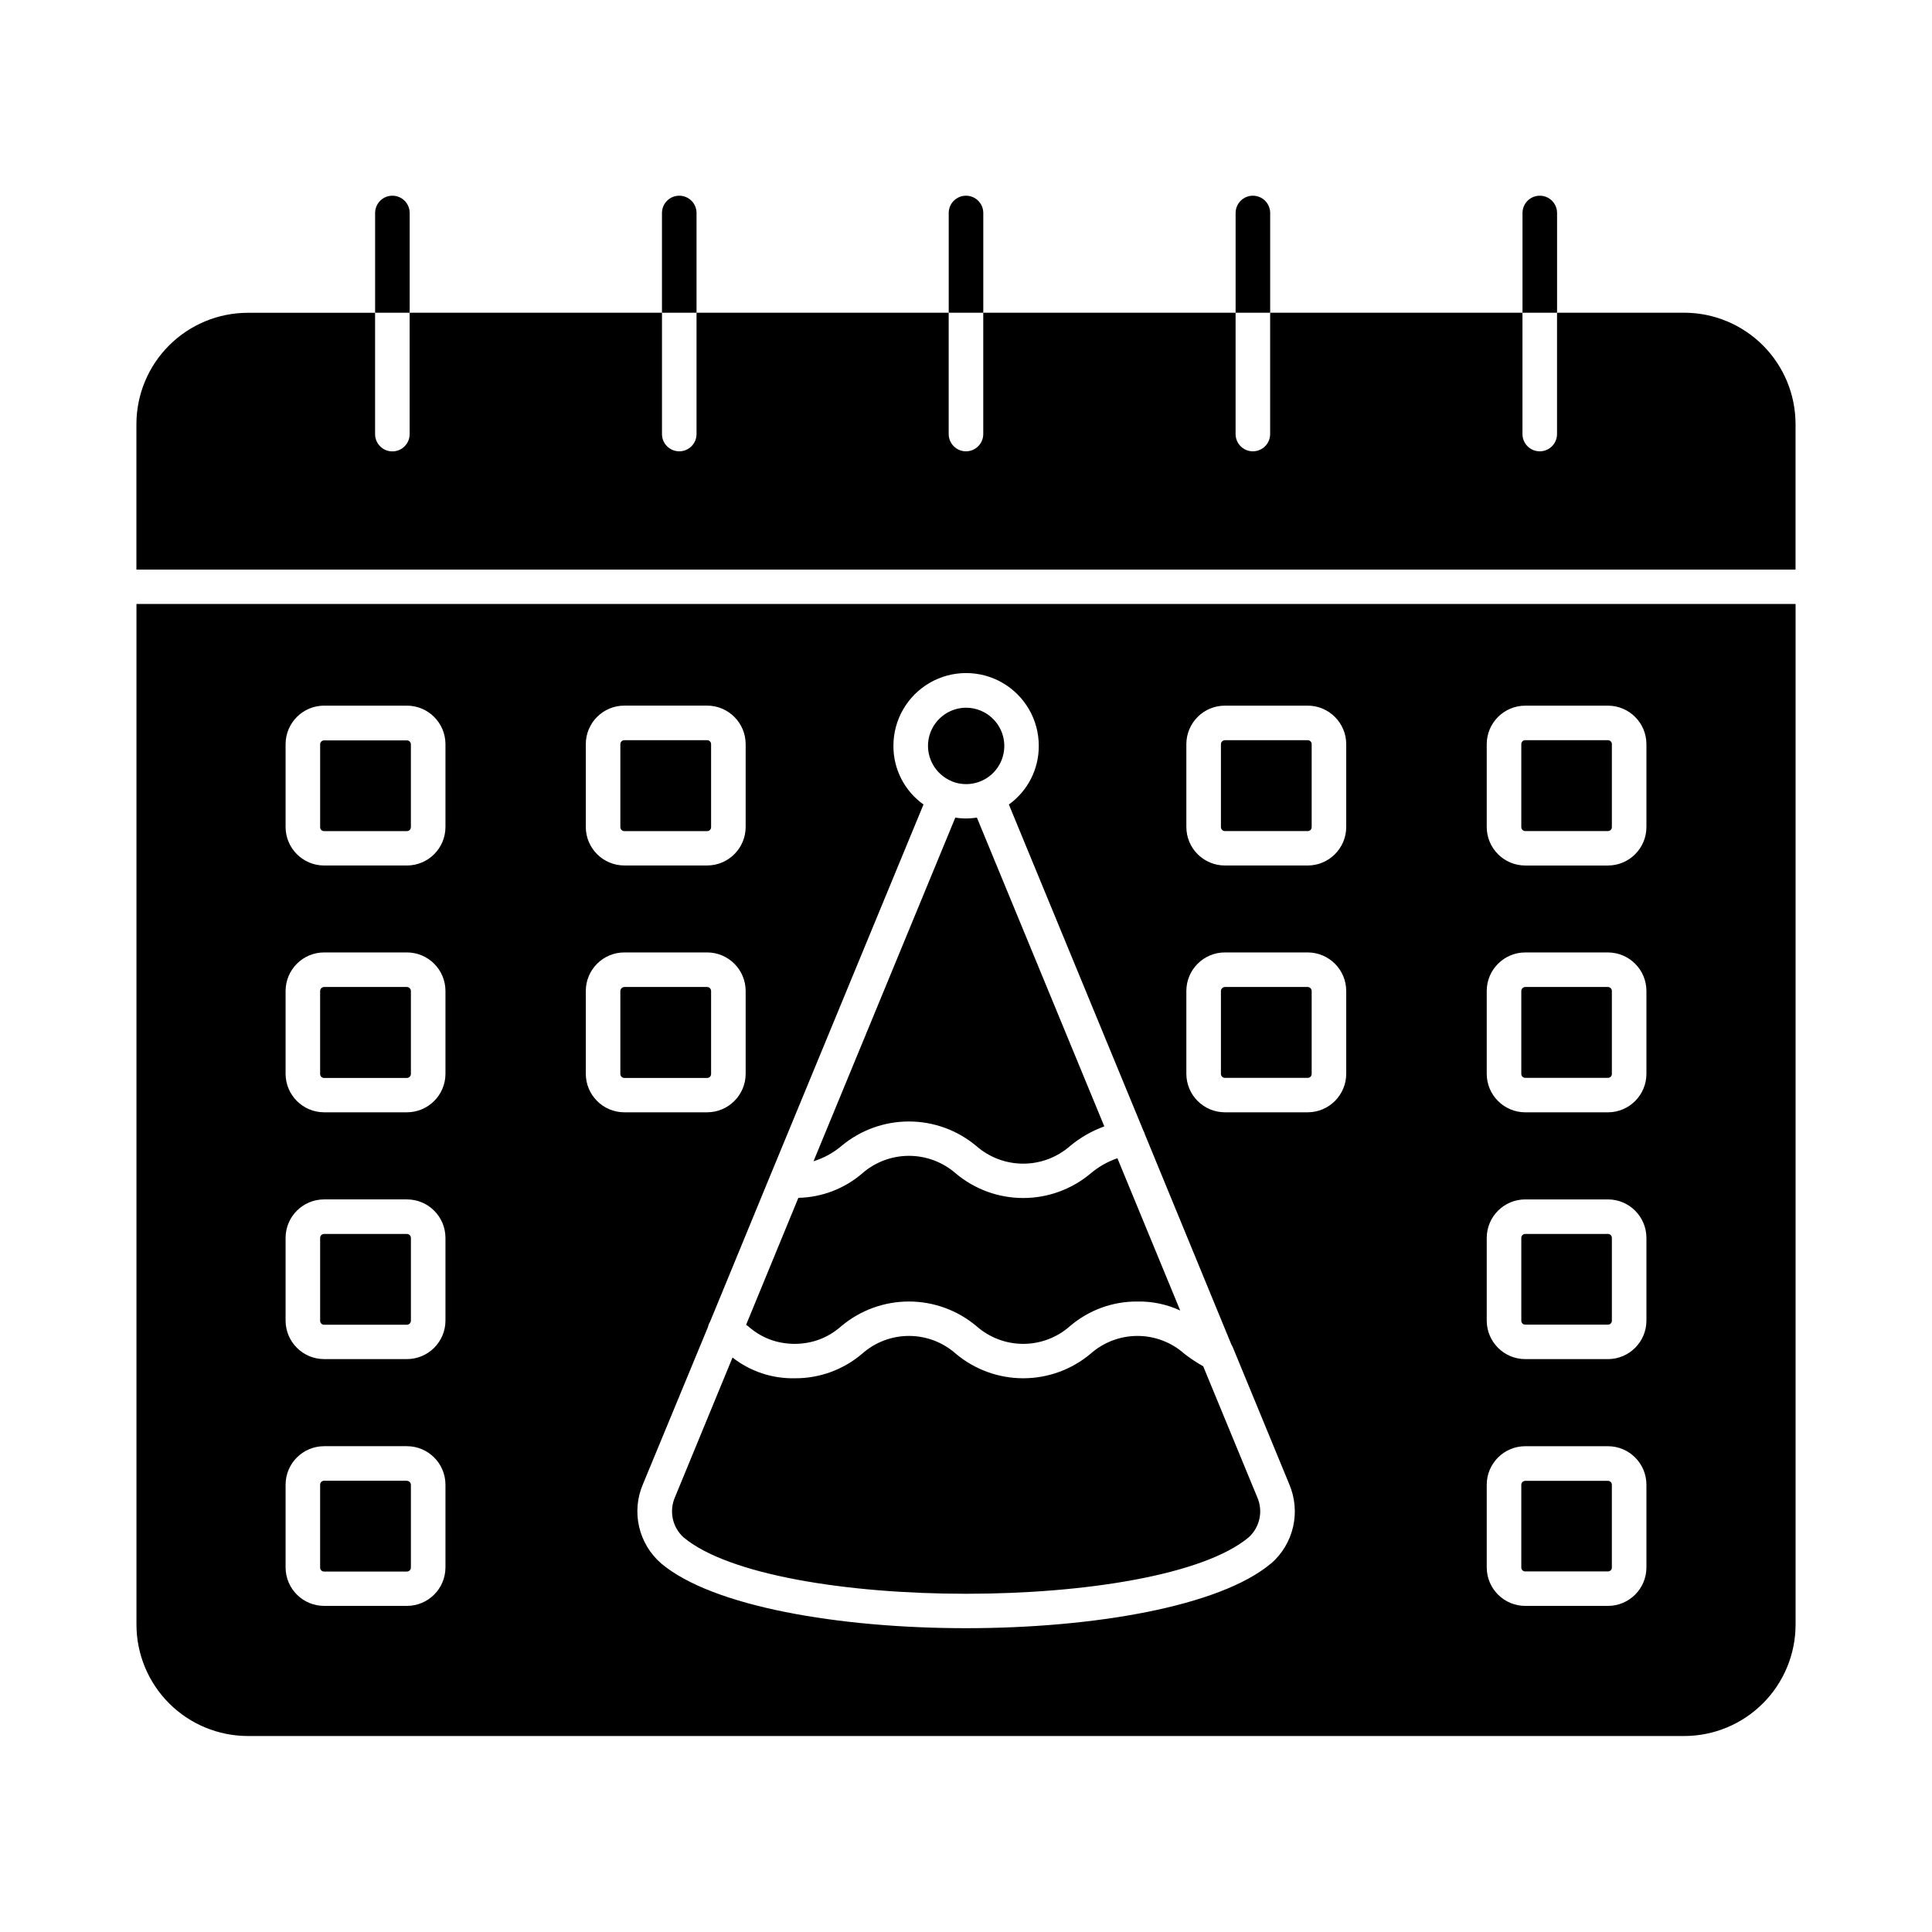 <?xml version="1.0" encoding="UTF-8"?>
<!-- Uploaded to: SVG Repo, www.svgrepo.com, Generator: SVG Repo Mixer Tools -->
<svg fill="#000000" width="800px" height="800px" version="1.1" viewBox="144 144 512 512" xmlns="http://www.w3.org/2000/svg">
 <g>
  <path d="m619.84 256.39v38.562h-439.69v-38.562c0.012-7.828 3.129-15.328 8.668-20.859 5.539-5.531 13.047-8.637 20.871-8.637h33.711v32.152c0 2.527 2.051 4.578 4.578 4.578 2.531 0 4.582-2.051 4.582-4.578v-32.176h66.871v32.152h-0.004c0 2.531 2.051 4.582 4.582 4.582 2.527 0 4.578-2.051 4.578-4.582v-32.152h66.824v32.152c0 2.531 2.051 4.582 4.582 4.582 2.527 0 4.578-2.051 4.578-4.582v-32.152h66.871v32.152c0 2.531 2.051 4.582 4.578 4.582 2.531 0 4.582-2.051 4.582-4.582v-32.152h66.867v32.152c0 2.531 2.051 4.582 4.582 4.582 2.527 0 4.578-2.051 4.578-4.582v-32.152h33.711c7.824 0.012 15.32 3.125 20.852 8.66s8.637 13.035 8.645 20.859z"/>
  <path d="m252.89 341.26v21.941c-0.008 0.578-0.477 1.043-1.055 1.051h-21.938c-0.281 0.008-0.551-0.102-0.75-0.301s-0.309-0.473-0.305-0.75v-21.941c-0.004-0.281 0.105-0.551 0.305-0.75 0.199-0.199 0.469-0.309 0.75-0.301h21.938c0.578 0.004 1.047 0.473 1.055 1.051z"/>
  <path d="m251.83 405.61h-21.938c-0.578 0.008-1.047 0.473-1.055 1.055v21.938c-0.004 0.281 0.105 0.551 0.305 0.75 0.199 0.199 0.469 0.309 0.75 0.305h21.938c0.578-0.008 1.047-0.477 1.055-1.055v-21.938c-0.023-0.574-0.48-1.031-1.055-1.055zm0 0h-21.938c-0.578 0.008-1.047 0.473-1.055 1.055v21.938c-0.004 0.281 0.105 0.551 0.305 0.75 0.199 0.199 0.469 0.309 0.75 0.305h21.938c0.578-0.008 1.047-0.477 1.055-1.055v-21.938c-0.023-0.574-0.48-1.031-1.055-1.055zm0 0h-21.938c-0.578 0.008-1.047 0.473-1.055 1.055v21.938c-0.004 0.281 0.105 0.551 0.305 0.75 0.199 0.199 0.469 0.309 0.75 0.305h21.938c0.578-0.008 1.047-0.477 1.055-1.055v-21.938c-0.023-0.574-0.48-1.031-1.055-1.055zm0 65.449h-21.938c-0.273-0.008-0.539 0.094-0.738 0.285-0.195 0.188-0.312 0.449-0.316 0.723v21.938c-0.004 0.281 0.105 0.551 0.305 0.75 0.199 0.199 0.469 0.309 0.75 0.305h21.938c0.578-0.008 1.047-0.477 1.055-1.055v-21.938c-0.027-0.562-0.492-1.008-1.055-1.008zm0 65.402h-21.938c-0.281-0.004-0.551 0.105-0.75 0.305s-0.309 0.469-0.305 0.75v21.938c0.004 0.273 0.121 0.535 0.316 0.723 0.199 0.191 0.465 0.293 0.738 0.285h21.938c0.562 0 1.027-0.445 1.055-1.008v-21.938c-0.02-0.57-0.484-1.023-1.055-1.031zm0-130.85h-21.938c-0.578 0.008-1.047 0.473-1.055 1.055v21.938c-0.004 0.281 0.105 0.551 0.305 0.75 0.199 0.199 0.469 0.309 0.75 0.305h21.938c0.578-0.008 1.047-0.477 1.055-1.055v-21.938c-0.023-0.574-0.48-1.031-1.055-1.055zm0 65.449h-21.938c-0.273-0.008-0.539 0.094-0.738 0.285-0.195 0.188-0.312 0.449-0.316 0.723v21.938c-0.004 0.281 0.105 0.551 0.305 0.75 0.199 0.199 0.469 0.309 0.75 0.305h21.938c0.578-0.008 1.047-0.477 1.055-1.055v-21.938c-0.027-0.562-0.492-1.008-1.055-1.008zm0 65.402h-21.938c-0.281-0.004-0.551 0.105-0.75 0.305s-0.309 0.469-0.305 0.75v21.938c0.004 0.273 0.121 0.535 0.316 0.723 0.199 0.191 0.465 0.293 0.738 0.285h21.938c0.562 0 1.027-0.445 1.055-1.008v-21.938c-0.02-0.57-0.484-1.023-1.055-1.031zm0-130.85h-21.938c-0.578 0.008-1.047 0.473-1.055 1.055v21.938c-0.004 0.281 0.105 0.551 0.305 0.75 0.199 0.199 0.469 0.309 0.75 0.305h21.938c0.578-0.008 1.047-0.477 1.055-1.055v-21.938c-0.023-0.574-0.48-1.031-1.055-1.055zm0 65.449h-21.938c-0.273-0.008-0.539 0.094-0.738 0.285-0.195 0.188-0.312 0.449-0.316 0.723v21.938c-0.004 0.281 0.105 0.551 0.305 0.75 0.199 0.199 0.469 0.309 0.75 0.305h21.938c0.578-0.008 1.047-0.477 1.055-1.055v-21.938c-0.027-0.562-0.492-1.008-1.055-1.008zm0 65.402h-21.938c-0.281-0.004-0.551 0.105-0.75 0.305s-0.309 0.469-0.305 0.75v21.938c0.004 0.273 0.121 0.535 0.316 0.723 0.199 0.191 0.465 0.293 0.738 0.285h21.938c0.562 0 1.027-0.445 1.055-1.008v-21.938c-0.02-0.57-0.484-1.023-1.055-1.031zm79.555-196.26-21.938 0.004c-0.578 0.004-1.047 0.473-1.051 1.051v21.941c0.004 0.578 0.473 1.043 1.051 1.051h21.941c0.277 0.008 0.551-0.102 0.75-0.301 0.195-0.199 0.305-0.473 0.301-0.75v-21.941c0.004-0.281-0.105-0.551-0.301-0.75-0.199-0.199-0.473-0.309-0.75-0.301zm0 65.402-21.938 0.004c-0.57 0.023-1.027 0.48-1.051 1.055v21.938c0.004 0.578 0.473 1.047 1.051 1.055h21.941c0.277 0.004 0.551-0.105 0.75-0.305 0.195-0.199 0.305-0.469 0.301-0.75v-21.938c-0.008-0.582-0.473-1.047-1.051-1.055zm0 0-21.938 0.004c-0.57 0.023-1.027 0.48-1.051 1.055v21.938c0.004 0.578 0.473 1.047 1.051 1.055h21.941c0.277 0.004 0.551-0.105 0.75-0.305 0.195-0.199 0.305-0.469 0.301-0.75v-21.938c-0.008-0.582-0.473-1.047-1.051-1.055zm-79.555 0-21.938 0.004c-0.578 0.008-1.047 0.473-1.055 1.055v21.938c-0.004 0.281 0.105 0.551 0.305 0.75 0.199 0.199 0.469 0.309 0.75 0.305h21.938c0.578-0.008 1.047-0.477 1.055-1.055v-21.938c-0.023-0.574-0.48-1.031-1.055-1.055zm0 65.449-21.938 0.004c-0.273-0.008-0.539 0.094-0.738 0.285-0.195 0.188-0.312 0.449-0.316 0.723v21.938c-0.004 0.281 0.105 0.551 0.305 0.75 0.199 0.199 0.469 0.309 0.75 0.305h21.938c0.578-0.008 1.047-0.477 1.055-1.055v-21.938c-0.027-0.562-0.492-1.008-1.055-1.008zm0 65.402-21.938 0.004c-0.281-0.004-0.551 0.105-0.75 0.305s-0.309 0.469-0.305 0.75v21.938c0.004 0.273 0.121 0.535 0.316 0.723 0.199 0.191 0.465 0.293 0.738 0.285h21.938c0.562 0 1.027-0.445 1.055-1.008v-21.938c-0.02-0.57-0.484-1.023-1.055-1.031zm79.555-196.26-21.938 0.008c-0.578 0.004-1.047 0.473-1.051 1.051v21.941c0.004 0.578 0.473 1.043 1.051 1.051h21.941c0.277 0.008 0.551-0.102 0.75-0.301 0.195-0.199 0.305-0.473 0.301-0.75v-21.941c0.004-0.281-0.105-0.551-0.301-0.75-0.199-0.199-0.473-0.309-0.75-0.301zm-79.555 65.41h-21.938c-0.578 0.008-1.047 0.473-1.055 1.055v21.938c-0.004 0.281 0.105 0.551 0.305 0.75 0.199 0.199 0.469 0.309 0.75 0.305h21.938c0.578-0.008 1.047-0.477 1.055-1.055v-21.938c-0.023-0.574-0.48-1.031-1.055-1.055zm0 65.449h-21.938c-0.273-0.008-0.539 0.094-0.738 0.285-0.195 0.188-0.312 0.449-0.316 0.723v21.938c-0.004 0.281 0.105 0.551 0.305 0.75 0.199 0.199 0.469 0.309 0.75 0.305h21.938c0.578-0.008 1.047-0.477 1.055-1.055v-21.938c-0.027-0.562-0.492-1.008-1.055-1.008zm0 65.402h-21.938c-0.281-0.004-0.551 0.105-0.75 0.305s-0.309 0.469-0.305 0.75v21.938c0.004 0.273 0.121 0.535 0.316 0.723 0.199 0.191 0.465 0.293 0.738 0.285h21.938c0.562 0 1.027-0.445 1.055-1.008v-21.938c-0.02-0.57-0.484-1.023-1.055-1.031zm79.555-196.26-21.938 0.004c-0.578 0.004-1.047 0.473-1.051 1.051v21.941c0.004 0.578 0.473 1.043 1.051 1.051h21.941c0.277 0.008 0.551-0.102 0.75-0.301 0.195-0.199 0.305-0.473 0.301-0.75v-21.941c0.004-0.281-0.105-0.551-0.301-0.75-0.199-0.199-0.473-0.309-0.75-0.301zm0 65.402-21.938 0.004c-0.57 0.023-1.027 0.48-1.051 1.055v21.938c0.004 0.578 0.473 1.047 1.051 1.055h21.941c0.277 0.004 0.551-0.105 0.75-0.305 0.195-0.199 0.305-0.469 0.301-0.75v-21.938c-0.008-0.582-0.473-1.047-1.051-1.055zm68.656-74.016v0.004c-4.074 0-7.75 2.457-9.309 6.223s-0.695 8.098 2.184 10.98c2.883 2.883 7.219 3.742 10.98 2.184 3.766-1.559 6.223-5.234 6.223-9.309-0.023-5.555-4.519-10.055-10.078-10.078zm-68.652 74.02h-21.941c-0.57 0.023-1.027 0.48-1.051 1.055v21.938c0.004 0.578 0.473 1.047 1.051 1.055h21.941c0.277 0.004 0.551-0.105 0.75-0.305 0.195-0.199 0.305-0.469 0.301-0.75v-21.938c-0.008-0.582-0.473-1.047-1.051-1.055zm-79.555 0h-21.941c-0.578 0.008-1.047 0.473-1.055 1.055v21.938c-0.004 0.281 0.105 0.551 0.305 0.75 0.199 0.199 0.469 0.309 0.75 0.305h21.938c0.578-0.008 1.047-0.477 1.055-1.055v-21.938c-0.023-0.574-0.48-1.031-1.055-1.055zm0 65.449h-21.941c-0.273-0.008-0.539 0.094-0.738 0.285-0.195 0.188-0.312 0.449-0.316 0.723v21.938c-0.004 0.281 0.105 0.551 0.305 0.75 0.199 0.199 0.469 0.309 0.75 0.305h21.938c0.578-0.008 1.047-0.477 1.055-1.055v-21.938c-0.027-0.562-0.492-1.008-1.055-1.008zm0 65.402h-21.941c-0.281-0.004-0.551 0.105-0.75 0.305s-0.309 0.469-0.305 0.75v21.938c0.004 0.273 0.121 0.535 0.316 0.723 0.199 0.191 0.465 0.293 0.738 0.285h21.938c0.562 0 1.027-0.445 1.055-1.008v-21.938c-0.02-0.57-0.484-1.023-1.055-1.031zm79.555-196.26-21.941 0.004c-0.578 0.004-1.047 0.473-1.051 1.051v21.941c0.004 0.578 0.473 1.043 1.051 1.051h21.941c0.277 0.008 0.551-0.102 0.75-0.301 0.195-0.199 0.305-0.473 0.301-0.75v-21.941c0.004-0.281-0.105-0.551-0.301-0.75-0.199-0.199-0.473-0.309-0.75-0.301zm71.496 20.52-1.098 0.137c-0.551 0.047-1.098 0.09-1.648 0.09l-0.141 0.004c-0.594 0-1.145-0.047-1.742-0.09l-1.098-0.137-37.559 91.027c2.703-0.836 5.211-2.207 7.375-4.031 5.012-4.203 11.344-6.504 17.883-6.504 6.543 0 12.875 2.301 17.887 6.504 3.434 3.012 7.844 4.672 12.414 4.672 4.566 0 8.977-1.66 12.41-4.672 2.699-2.242 5.769-4 9.07-5.199zm-2.84-29.129h-0.004c-4.074 0-7.75 2.457-9.309 6.223s-0.695 8.098 2.184 10.98c2.883 2.883 7.219 3.742 10.98 2.184 3.766-1.559 6.223-5.234 6.223-9.309-0.023-5.555-4.519-10.055-10.078-10.078zm-148.21 74.016h-21.938c-0.578 0.008-1.047 0.473-1.055 1.055v21.938c-0.004 0.281 0.105 0.551 0.305 0.75 0.199 0.199 0.469 0.309 0.75 0.305h21.938c0.578-0.008 1.047-0.477 1.055-1.055v-21.938c-0.023-0.574-0.48-1.031-1.055-1.055zm0 65.449h-21.938c-0.273-0.008-0.539 0.094-0.738 0.285-0.195 0.188-0.312 0.449-0.316 0.723v21.938c-0.004 0.281 0.105 0.551 0.305 0.75 0.199 0.199 0.469 0.309 0.75 0.305h21.938c0.578-0.008 1.047-0.477 1.055-1.055v-21.938c-0.027-0.562-0.492-1.008-1.055-1.008zm0 65.402h-21.938c-0.281-0.004-0.551 0.105-0.75 0.305s-0.309 0.469-0.305 0.75v21.938c0.004 0.273 0.121 0.535 0.316 0.723 0.199 0.191 0.465 0.293 0.738 0.285h21.938c0.562 0 1.027-0.445 1.055-1.008v-21.938c-0.02-0.57-0.484-1.023-1.055-1.031zm79.555-196.26-21.938 0.004c-0.578 0.004-1.047 0.473-1.051 1.051v21.941c0.004 0.578 0.473 1.043 1.051 1.051h21.941c0.277 0.008 0.551-0.102 0.75-0.301 0.195-0.199 0.305-0.473 0.301-0.75v-21.941c0.004-0.281-0.105-0.551-0.301-0.75-0.199-0.199-0.473-0.309-0.75-0.301zm0 65.402-21.938 0.004c-0.57 0.023-1.027 0.48-1.051 1.055v21.938c0.004 0.578 0.473 1.047 1.051 1.055h21.941c0.277 0.004 0.551-0.105 0.75-0.305 0.195-0.199 0.305-0.469 0.301-0.75v-21.938c-0.008-0.582-0.473-1.047-1.051-1.055zm68.656-74.016v0.004c-4.074 0-7.75 2.457-9.309 6.223s-0.695 8.098 2.184 10.98c2.883 2.883 7.219 3.742 10.98 2.184 3.766-1.559 6.223-5.234 6.223-9.309-0.023-5.555-4.519-10.055-10.078-10.078zm2.84 29.129-1.098 0.137c-0.551 0.047-1.098 0.09-1.648 0.09l-0.137 0.008c-0.594 0-1.145-0.047-1.742-0.09l-1.098-0.137-37.559 91.027c2.703-0.836 5.211-2.207 7.375-4.031 5.012-4.203 11.344-6.504 17.883-6.504 6.543 0 12.875 2.301 17.887 6.504 3.434 3.012 7.844 4.672 12.414 4.672 4.566 0 8.977-1.66 12.41-4.672 2.699-2.242 5.769-4 9.07-5.199zm74.289 180.09-14.289-34.625v-0.047 0.004c-1.758-0.988-3.441-2.106-5.039-3.344-3.418-3.039-7.836-4.715-12.41-4.715-4.574 0-8.992 1.676-12.414 4.715-5.004 4.203-11.328 6.504-17.859 6.504-6.535 0-12.859-2.301-17.863-6.504-3.422-3.039-7.836-4.715-12.414-4.715-4.574 0-8.992 1.676-12.41 4.715-4.992 4.254-11.352 6.562-17.91 6.504-5.949 0.117-11.758-1.824-16.441-5.496l-15.25 37.008c-1.598 3.644-0.695 7.898 2.242 10.582 23.816 19.969 126 19.969 149.82 0 2.938-2.684 3.84-6.938 2.242-10.582zm-37.055-89.816 0.004 0.004c-2.598 0.887-5.008 2.254-7.102 4.031-5.004 4.203-11.328 6.504-17.859 6.504-6.535 0-12.859-2.301-17.863-6.504-3.434-3.012-7.844-4.672-12.414-4.672-4.566 0-8.977 1.66-12.41 4.672-4.715 4.047-10.691 6.328-16.902 6.457l-13.832 33.617c0.137 0.09 0.32 0.23 0.457 0.32l0.004 0.004c3.41 3.039 7.82 4.715 12.387 4.715 4.57 0 8.98-1.676 12.391-4.715 5.012-4.203 11.344-6.504 17.883-6.504 6.543 0 12.875 2.301 17.887 6.504 3.422 3.039 7.836 4.715 12.414 4.715 4.574 0 8.988-1.676 12.41-4.715 4.977-4.254 11.32-6.562 17.863-6.504 3.902-0.078 7.773 0.734 11.312 2.379zm-37.234-90.273-1.098 0.137c-0.551 0.047-1.098 0.09-1.648 0.09l-0.137 0.008c-0.594 0-1.145-0.047-1.742-0.09l-1.098-0.137-37.559 91.027c2.703-0.836 5.211-2.207 7.375-4.031 5.012-4.203 11.344-6.504 17.883-6.504 6.543 0 12.875 2.301 17.887 6.504 3.434 3.012 7.844 4.672 12.414 4.672 4.566 0 8.977-1.66 12.41-4.672 2.699-2.242 5.769-4 9.07-5.199zm-2.84-29.129v0.004c-4.074 0-7.75 2.457-9.309 6.223s-0.695 8.098 2.184 10.98c2.883 2.883 7.219 3.742 10.98 2.184 3.766-1.559 6.223-5.234 6.223-9.309-0.023-5.555-4.519-10.055-10.078-10.078zm-68.652 74.02h-21.941c-0.57 0.023-1.027 0.48-1.051 1.055v21.938c0.004 0.578 0.473 1.047 1.051 1.055h21.941c0.277 0.004 0.551-0.105 0.75-0.305 0.195-0.199 0.305-0.469 0.301-0.75v-21.938c-0.008-0.582-0.473-1.047-1.051-1.055zm-79.555 0h-21.941c-0.578 0.008-1.047 0.473-1.055 1.055v21.938c-0.004 0.281 0.105 0.551 0.305 0.75 0.199 0.199 0.469 0.309 0.75 0.305h21.938c0.578-0.008 1.047-0.477 1.055-1.055v-21.938c-0.023-0.574-0.48-1.031-1.055-1.055zm0 65.449h-21.941c-0.273-0.008-0.539 0.094-0.738 0.285-0.195 0.188-0.312 0.449-0.316 0.723v21.938c-0.004 0.281 0.105 0.551 0.305 0.75 0.199 0.199 0.469 0.309 0.75 0.305h21.938c0.578-0.008 1.047-0.477 1.055-1.055v-21.938c-0.027-0.562-0.492-1.008-1.055-1.008zm0 65.402h-21.941c-0.281-0.004-0.551 0.105-0.75 0.305s-0.309 0.469-0.305 0.75v21.938c0.004 0.273 0.121 0.535 0.316 0.723 0.199 0.191 0.465 0.293 0.738 0.285h21.938c0.562 0 1.027-0.445 1.055-1.008v-21.938c-0.02-0.57-0.484-1.023-1.055-1.031zm79.555-196.26-21.941 0.004c-0.578 0.004-1.047 0.473-1.051 1.051v21.941c0.004 0.578 0.473 1.043 1.051 1.051h21.941c0.277 0.008 0.551-0.102 0.75-0.301 0.195-0.199 0.305-0.473 0.301-0.75v-21.941c0.004-0.281-0.105-0.551-0.301-0.75-0.199-0.199-0.473-0.309-0.75-0.301zm-79.559 65.406h-21.938c-0.578 0.008-1.047 0.473-1.055 1.055v21.938c-0.004 0.281 0.105 0.551 0.305 0.75 0.199 0.199 0.469 0.309 0.75 0.305h21.938c0.578-0.008 1.047-0.477 1.055-1.055v-21.938c-0.023-0.574-0.48-1.031-1.055-1.055zm0 65.449h-21.938c-0.273-0.008-0.539 0.094-0.738 0.285-0.195 0.188-0.312 0.449-0.316 0.723v21.938c-0.004 0.281 0.105 0.551 0.305 0.75 0.199 0.199 0.469 0.309 0.75 0.305h21.938c0.578-0.008 1.047-0.477 1.055-1.055v-21.938c-0.027-0.562-0.492-1.008-1.055-1.008zm0 65.402h-21.938c-0.281-0.004-0.551 0.105-0.75 0.305s-0.309 0.469-0.305 0.75v21.938c0.004 0.273 0.121 0.535 0.316 0.723 0.199 0.191 0.465 0.293 0.738 0.285h21.938c0.562 0 1.027-0.445 1.055-1.008v-21.938c-0.02-0.57-0.484-1.023-1.055-1.031zm79.555-196.26-21.938 0.004c-0.578 0.004-1.047 0.473-1.051 1.051v21.941c0.004 0.578 0.473 1.043 1.051 1.051h21.941c0.277 0.008 0.551-0.102 0.75-0.301 0.195-0.199 0.305-0.473 0.301-0.75v-21.941c0.004-0.281-0.105-0.551-0.301-0.75-0.199-0.199-0.473-0.309-0.75-0.301zm0 65.402-21.938 0.004c-0.57 0.023-1.027 0.48-1.051 1.055v21.938c0.004 0.578 0.473 1.047 1.051 1.055h21.941c0.277 0.004 0.551-0.105 0.75-0.305 0.195-0.199 0.305-0.469 0.301-0.75v-21.938c-0.008-0.582-0.473-1.047-1.051-1.055zm68.656-74.016v0.004c-4.074 0-7.75 2.457-9.309 6.223s-0.695 8.098 2.184 10.98c2.883 2.883 7.219 3.742 10.98 2.184 3.766-1.559 6.223-5.234 6.223-9.309-0.023-5.555-4.519-10.055-10.078-10.078zm2.84 29.129-1.098 0.137c-0.551 0.047-1.098 0.09-1.648 0.09l-0.137 0.008c-0.594 0-1.145-0.047-1.742-0.09l-1.098-0.137-37.559 91.027c2.703-0.836 5.211-2.207 7.375-4.031 5.012-4.203 11.344-6.504 17.883-6.504 6.543 0 12.875 2.301 17.887 6.504 3.434 3.012 7.844 4.672 12.414 4.672 4.566 0 8.977-1.66 12.41-4.672 2.699-2.242 5.769-4 9.07-5.199zm37.234 90.273 0.004 0.004c-2.598 0.887-5.008 2.254-7.102 4.031-5.004 4.203-11.328 6.504-17.859 6.504-6.535 0-12.859-2.301-17.863-6.504-3.434-3.012-7.844-4.672-12.414-4.672-4.566 0-8.977 1.66-12.41 4.672-4.715 4.047-10.691 6.328-16.902 6.457l-13.832 33.617c0.137 0.09 0.32 0.23 0.457 0.32l0.004 0.004c3.41 3.039 7.82 4.715 12.387 4.715 4.57 0 8.98-1.676 12.391-4.715 5.012-4.203 11.344-6.504 17.883-6.504 6.543 0 12.875 2.301 17.887 6.504 3.422 3.039 7.836 4.715 12.414 4.715 4.574 0 8.988-1.676 12.41-4.715 4.977-4.254 11.32-6.562 17.863-6.504 3.902-0.078 7.773 0.734 11.312 2.379zm37.055 89.816-14.289-34.625v-0.047 0.004c-1.758-0.988-3.441-2.106-5.039-3.344-3.418-3.039-7.836-4.715-12.41-4.715-4.574 0-8.992 1.676-12.414 4.715-5.004 4.203-11.328 6.504-17.859 6.504-6.535 0-12.859-2.301-17.863-6.504-3.422-3.039-7.836-4.715-12.414-4.715-4.574 0-8.992 1.676-12.41 4.715-4.992 4.254-11.352 6.562-17.91 6.504-5.949 0.117-11.758-1.824-16.441-5.496l-15.25 37.008c-1.598 3.644-0.695 7.898 2.242 10.582 23.816 19.969 126 19.969 149.82 0 2.938-2.684 3.84-6.938 2.242-10.582zm13.375-135.2-21.938 0.004c-0.574 0.023-1.031 0.48-1.055 1.055v21.938c0.008 0.578 0.477 1.047 1.055 1.055h21.938c0.281 0.004 0.551-0.105 0.75-0.305 0.199-0.199 0.309-0.469 0.305-0.75v-21.938c-0.008-0.582-0.477-1.047-1.055-1.055zm0 0-21.938 0.004c-0.574 0.023-1.031 0.48-1.055 1.055v21.938c0.008 0.578 0.477 1.047 1.055 1.055h21.938c0.281 0.004 0.551-0.105 0.75-0.305 0.199-0.199 0.309-0.469 0.305-0.75v-21.938c-0.008-0.582-0.477-1.047-1.055-1.055zm-13.375 135.2-14.289-34.625v-0.047 0.004c-1.758-0.988-3.441-2.106-5.039-3.344-3.418-3.039-7.836-4.715-12.41-4.715-4.574 0-8.992 1.676-12.414 4.715-5.004 4.203-11.328 6.504-17.859 6.504-6.535 0-12.859-2.301-17.863-6.504-3.422-3.039-7.836-4.715-12.414-4.715-4.574 0-8.992 1.676-12.41 4.715-4.992 4.254-11.352 6.562-17.91 6.504-5.949 0.117-11.758-1.824-16.441-5.496l-15.25 37.008c-1.598 3.644-0.695 7.898 2.242 10.582 23.816 19.969 126 19.969 149.82 0 2.938-2.684 3.84-6.938 2.242-10.582zm-37.055-89.816 0.004 0.004c-2.598 0.887-5.008 2.254-7.102 4.031-5.004 4.203-11.328 6.504-17.859 6.504-6.535 0-12.859-2.301-17.863-6.504-3.434-3.012-7.844-4.672-12.414-4.672-4.566 0-8.977 1.66-12.41 4.672-4.715 4.047-10.691 6.328-16.902 6.457l-13.832 33.617c0.137 0.09 0.32 0.23 0.457 0.32l0.004 0.004c3.41 3.039 7.82 4.715 12.387 4.715 4.57 0 8.98-1.676 12.391-4.715 5.012-4.203 11.344-6.504 17.883-6.504 6.543 0 12.875 2.301 17.887 6.504 3.422 3.039 7.836 4.715 12.414 4.715 4.574 0 8.988-1.676 12.41-4.715 4.977-4.254 11.32-6.562 17.863-6.504 3.902-0.078 7.773 0.734 11.312 2.379zm-37.234-90.273-1.098 0.137c-0.551 0.047-1.098 0.09-1.648 0.09l-0.137 0.008c-0.594 0-1.145-0.047-1.742-0.09l-1.098-0.137-37.559 91.027c2.703-0.836 5.211-2.207 7.375-4.031 5.012-4.203 11.344-6.504 17.883-6.504 6.543 0 12.875 2.301 17.887 6.504 3.434 3.012 7.844 4.672 12.414 4.672 4.566 0 8.977-1.66 12.41-4.672 2.699-2.242 5.769-4 9.07-5.199zm-2.84-29.129v0.004c-4.074 0-7.75 2.457-9.309 6.223s-0.695 8.098 2.184 10.98c2.883 2.883 7.219 3.742 10.98 2.184 3.766-1.559 6.223-5.234 6.223-9.309-0.023-5.555-4.519-10.055-10.078-10.078zm-68.652 74.02h-21.941c-0.57 0.023-1.027 0.48-1.051 1.055v21.938c0.004 0.578 0.473 1.047 1.051 1.055h21.941c0.277 0.004 0.551-0.105 0.75-0.305 0.195-0.199 0.305-0.469 0.301-0.75v-21.938c-0.008-0.582-0.473-1.047-1.051-1.055zm-79.555 0h-21.941c-0.578 0.008-1.047 0.473-1.055 1.055v21.938c-0.004 0.281 0.105 0.551 0.305 0.75 0.199 0.199 0.469 0.309 0.75 0.305h21.938c0.578-0.008 1.047-0.477 1.055-1.055v-21.938c-0.023-0.574-0.48-1.031-1.055-1.055zm0 65.449h-21.941c-0.273-0.008-0.539 0.094-0.738 0.285-0.195 0.188-0.312 0.449-0.316 0.723v21.938c-0.004 0.281 0.105 0.551 0.305 0.75 0.199 0.199 0.469 0.309 0.75 0.305h21.938c0.578-0.008 1.047-0.477 1.055-1.055v-21.938c-0.027-0.562-0.492-1.008-1.055-1.008zm0 65.402h-21.941c-0.281-0.004-0.551 0.105-0.75 0.305s-0.309 0.469-0.305 0.75v21.938c0.004 0.273 0.121 0.535 0.316 0.723 0.199 0.191 0.465 0.293 0.738 0.285h21.938c0.562 0 1.027-0.445 1.055-1.008v-21.938c-0.02-0.57-0.484-1.023-1.055-1.031zm79.555-196.26-21.941 0.004c-0.578 0.004-1.047 0.473-1.051 1.051v21.941c0.004 0.578 0.473 1.043 1.051 1.051h21.941c0.277 0.008 0.551-0.102 0.75-0.301 0.195-0.199 0.305-0.473 0.301-0.75v-21.941c0.004-0.281-0.105-0.551-0.301-0.75-0.199-0.199-0.473-0.309-0.75-0.301zm-79.559 65.406h-21.938c-0.578 0.008-1.047 0.473-1.055 1.055v21.938c-0.004 0.281 0.105 0.551 0.305 0.75 0.199 0.199 0.469 0.309 0.75 0.305h21.938c0.578-0.008 1.047-0.477 1.055-1.055v-21.938c-0.023-0.574-0.48-1.031-1.055-1.055zm0 65.449h-21.938c-0.273-0.008-0.539 0.094-0.738 0.285-0.195 0.188-0.312 0.449-0.316 0.723v21.938c-0.004 0.281 0.105 0.551 0.305 0.75 0.199 0.199 0.469 0.309 0.75 0.305h21.938c0.578-0.008 1.047-0.477 1.055-1.055v-21.938c-0.027-0.562-0.492-1.008-1.055-1.008zm0 65.402h-21.938c-0.281-0.004-0.551 0.105-0.75 0.305s-0.309 0.469-0.305 0.75v21.938c0.004 0.273 0.121 0.535 0.316 0.723 0.199 0.191 0.465 0.293 0.738 0.285h21.938c0.562 0 1.027-0.445 1.055-1.008v-21.938c-0.02-0.57-0.484-1.023-1.055-1.031zm79.555-196.26-21.938 0.004c-0.578 0.004-1.047 0.473-1.051 1.051v21.941c0.004 0.578 0.473 1.043 1.051 1.051h21.941c0.277 0.008 0.551-0.102 0.75-0.301 0.195-0.199 0.305-0.473 0.301-0.75v-21.941c0.004-0.281-0.105-0.551-0.301-0.75-0.199-0.199-0.473-0.309-0.75-0.301zm0 65.402-21.938 0.004c-0.57 0.023-1.027 0.48-1.051 1.055v21.938c0.004 0.578 0.473 1.047 1.051 1.055h21.941c0.277 0.004 0.551-0.105 0.75-0.305 0.195-0.199 0.305-0.469 0.301-0.75v-21.938c-0.008-0.582-0.473-1.047-1.051-1.055zm68.656-74.016v0.004c-4.074 0-7.75 2.457-9.309 6.223s-0.695 8.098 2.184 10.98c2.883 2.883 7.219 3.742 10.98 2.184 3.766-1.559 6.223-5.234 6.223-9.309-0.023-5.555-4.519-10.055-10.078-10.078zm2.84 29.129-1.098 0.137c-0.551 0.047-1.098 0.09-1.648 0.09l-0.137 0.008c-0.594 0-1.145-0.047-1.742-0.09l-1.098-0.137-37.559 91.027c2.703-0.836 5.211-2.207 7.375-4.031 5.012-4.203 11.344-6.504 17.883-6.504 6.543 0 12.875 2.301 17.887 6.504 3.434 3.012 7.844 4.672 12.414 4.672 4.566 0 8.977-1.66 12.41-4.672 2.699-2.242 5.769-4 9.07-5.199zm37.234 90.273 0.004 0.004c-2.598 0.887-5.008 2.254-7.102 4.031-5.004 4.203-11.328 6.504-17.859 6.504-6.535 0-12.859-2.301-17.863-6.504-3.434-3.012-7.844-4.672-12.414-4.672-4.566 0-8.977 1.66-12.41 4.672-4.715 4.047-10.691 6.328-16.902 6.457l-13.832 33.617c0.137 0.09 0.32 0.23 0.457 0.32l0.004 0.004c3.41 3.039 7.82 4.715 12.387 4.715 4.57 0 8.98-1.676 12.391-4.715 5.012-4.203 11.344-6.504 17.883-6.504 6.543 0 12.875 2.301 17.887 6.504 3.422 3.039 7.836 4.715 12.414 4.715 4.574 0 8.988-1.676 12.41-4.715 4.977-4.254 11.32-6.562 17.863-6.504 3.902-0.078 7.773 0.734 11.312 2.379zm37.055 89.816-14.289-34.625v-0.047 0.004c-1.758-0.988-3.441-2.106-5.039-3.344-3.418-3.039-7.836-4.715-12.41-4.715-4.574 0-8.992 1.676-12.414 4.715-5.004 4.203-11.328 6.504-17.859 6.504-6.535 0-12.859-2.301-17.863-6.504-3.422-3.039-7.836-4.715-12.414-4.715-4.574 0-8.992 1.676-12.41 4.715-4.992 4.254-11.352 6.562-17.91 6.504-5.949 0.117-11.758-1.824-16.441-5.496l-15.25 37.008c-1.598 3.644-0.695 7.898 2.242 10.582 23.816 19.969 126 19.969 149.82 0 2.938-2.684 3.84-6.938 2.242-10.582zm13.375-200.61-21.938 0.008c-0.578 0.004-1.047 0.473-1.055 1.051v21.941c0.008 0.578 0.477 1.043 1.055 1.051h21.938c0.281 0.008 0.551-0.102 0.75-0.301s0.309-0.473 0.305-0.75v-21.941c0.004-0.281-0.105-0.551-0.305-0.75-0.199-0.199-0.469-0.309-0.75-0.301zm0 65.402-21.938 0.008c-0.574 0.023-1.031 0.48-1.055 1.055v21.938c0.008 0.578 0.477 1.047 1.055 1.055h21.938c0.281 0.004 0.551-0.105 0.75-0.305 0.199-0.199 0.309-0.469 0.305-0.75v-21.938c-0.008-0.582-0.477-1.047-1.055-1.055zm79.602-65.402-21.938 0.008c-0.281-0.008-0.551 0.102-0.75 0.301-0.199 0.199-0.309 0.469-0.305 0.75v21.941c-0.004 0.277 0.105 0.551 0.305 0.75 0.199 0.199 0.469 0.309 0.75 0.301h21.938c0.273-0.004 0.535-0.117 0.723-0.316 0.191-0.195 0.293-0.461 0.285-0.734v-21.941c0.008-0.273-0.094-0.539-0.285-0.734-0.188-0.199-0.449-0.312-0.723-0.316zm0 0-21.938 0.008c-0.281-0.008-0.551 0.102-0.75 0.301-0.199 0.199-0.309 0.469-0.305 0.75v21.941c-0.004 0.277 0.105 0.551 0.305 0.75 0.199 0.199 0.469 0.309 0.75 0.301h21.938c0.273-0.004 0.535-0.117 0.723-0.316 0.191-0.195 0.293-0.461 0.285-0.734v-21.941c0.008-0.273-0.094-0.539-0.285-0.734-0.188-0.199-0.449-0.312-0.723-0.316zm-79.602 0-21.938 0.008c-0.578 0.004-1.047 0.473-1.055 1.051v21.941c0.008 0.578 0.477 1.043 1.055 1.051h21.938c0.281 0.008 0.551-0.102 0.75-0.301s0.309-0.473 0.305-0.75v-21.941c0.004-0.281-0.105-0.551-0.305-0.75-0.199-0.199-0.469-0.309-0.75-0.301zm0 65.402-21.938 0.008c-0.574 0.023-1.031 0.48-1.055 1.055v21.938c0.008 0.578 0.477 1.047 1.055 1.055h21.938c0.281 0.004 0.551-0.105 0.75-0.305 0.199-0.199 0.309-0.469 0.305-0.75v-21.938c-0.008-0.582-0.477-1.047-1.055-1.055zm-13.375 135.2-14.289-34.625v-0.047 0.008c-1.758-0.988-3.441-2.106-5.039-3.344-3.418-3.039-7.836-4.715-12.41-4.715-4.574 0-8.992 1.676-12.414 4.715-5.004 4.203-11.328 6.504-17.859 6.504-6.535 0-12.859-2.301-17.863-6.504-3.422-3.039-7.836-4.715-12.414-4.715-4.574 0-8.992 1.676-12.41 4.715-4.992 4.254-11.352 6.562-17.91 6.504-5.949 0.117-11.758-1.824-16.441-5.496l-15.25 37.008c-1.598 3.644-0.695 7.898 2.242 10.582 23.816 19.969 126 19.969 149.82 0 2.938-2.684 3.84-6.938 2.242-10.582zm-37.055-89.816 0.004 0.008c-2.598 0.887-5.008 2.254-7.102 4.031-5.004 4.203-11.328 6.504-17.859 6.504-6.535 0-12.859-2.301-17.863-6.504-3.434-3.012-7.844-4.672-12.414-4.672-4.566 0-8.977 1.66-12.41 4.672-4.715 4.047-10.691 6.328-16.902 6.457l-13.832 33.617c0.137 0.09 0.32 0.23 0.457 0.32l0.004 0.004c3.41 3.039 7.82 4.715 12.387 4.715 4.57 0 8.98-1.676 12.391-4.715 5.012-4.203 11.344-6.504 17.883-6.504 6.543 0 12.875 2.301 17.887 6.504 3.422 3.039 7.836 4.715 12.414 4.715 4.574 0 8.988-1.676 12.41-4.715 4.977-4.254 11.32-6.562 17.863-6.504 3.902-0.078 7.773 0.734 11.312 2.379zm-37.234-90.273-1.098 0.137c-0.551 0.047-1.098 0.09-1.648 0.09l-0.137 0.012c-0.594 0-1.145-0.047-1.742-0.09l-1.098-0.137-37.559 91.027c2.703-0.836 5.211-2.207 7.375-4.031 5.012-4.203 11.344-6.504 17.883-6.504 6.543 0 12.875 2.301 17.887 6.504 3.434 3.012 7.844 4.672 12.414 4.672 4.566 0 8.977-1.66 12.41-4.672 2.699-2.242 5.769-4 9.07-5.199zm-2.84-29.129v0.008c-4.074 0-7.75 2.457-9.309 6.223s-0.695 8.098 2.184 10.98c2.883 2.883 7.219 3.742 10.98 2.184 3.766-1.559 6.223-5.234 6.223-9.309-0.023-5.555-4.519-10.055-10.078-10.078zm-68.652 74.023h-21.941c-0.57 0.023-1.027 0.48-1.051 1.055v21.938c0.004 0.578 0.473 1.047 1.051 1.055h21.941c0.277 0.004 0.551-0.105 0.75-0.305 0.195-0.199 0.305-0.469 0.301-0.75v-21.938c-0.008-0.582-0.473-1.047-1.051-1.055zm-79.555 0h-21.941c-0.578 0.008-1.047 0.473-1.055 1.055v21.938c-0.004 0.281 0.105 0.551 0.305 0.75 0.199 0.199 0.469 0.309 0.75 0.305h21.938c0.578-0.008 1.047-0.477 1.055-1.055v-21.938c-0.023-0.574-0.48-1.031-1.055-1.055zm0 65.449h-21.941c-0.273-0.008-0.539 0.094-0.738 0.285-0.195 0.188-0.312 0.449-0.316 0.723v21.938c-0.004 0.281 0.105 0.551 0.305 0.75 0.199 0.199 0.469 0.309 0.75 0.305h21.938c0.578-0.008 1.047-0.477 1.055-1.055v-21.938c-0.027-0.562-0.492-1.008-1.055-1.008zm0 65.402h-21.941c-0.281-0.004-0.551 0.105-0.75 0.305s-0.309 0.469-0.305 0.75v21.938c0.004 0.273 0.121 0.535 0.316 0.723 0.199 0.191 0.465 0.293 0.738 0.285h21.938c0.562 0 1.027-0.445 1.055-1.008v-21.938c-0.02-0.57-0.484-1.023-1.055-1.031zm79.555-196.26-21.941 0.004c-0.578 0.004-1.047 0.473-1.051 1.051v21.941c0.004 0.578 0.473 1.043 1.051 1.051h21.941c0.277 0.008 0.551-0.102 0.75-0.301 0.195-0.199 0.305-0.473 0.301-0.75v-21.941c0.004-0.281-0.105-0.551-0.301-0.75-0.199-0.199-0.473-0.309-0.75-0.301zm-79.559 65.406h-21.938c-0.578 0.008-1.047 0.473-1.055 1.055v21.938c-0.004 0.281 0.105 0.551 0.305 0.75 0.199 0.199 0.469 0.309 0.75 0.305h21.938c0.578-0.008 1.047-0.477 1.055-1.055v-21.938c-0.023-0.574-0.48-1.031-1.055-1.055zm0 65.449h-21.938c-0.273-0.008-0.539 0.094-0.738 0.285-0.195 0.188-0.312 0.449-0.316 0.723v21.938c-0.004 0.281 0.105 0.551 0.305 0.75 0.199 0.199 0.469 0.309 0.75 0.305h21.938c0.578-0.008 1.047-0.477 1.055-1.055v-21.938c-0.027-0.562-0.492-1.008-1.055-1.008zm0 65.402h-21.938c-0.281-0.004-0.551 0.105-0.75 0.305s-0.309 0.469-0.305 0.75v21.938c0.004 0.273 0.121 0.535 0.316 0.723 0.199 0.191 0.465 0.293 0.738 0.285h21.938c0.562 0 1.027-0.445 1.055-1.008v-21.938c-0.02-0.57-0.484-1.023-1.055-1.031zm79.555-196.26-21.938 0.004c-0.578 0.004-1.047 0.473-1.051 1.051v21.941c0.004 0.578 0.473 1.043 1.051 1.051h21.941c0.277 0.008 0.551-0.102 0.75-0.301 0.195-0.199 0.305-0.473 0.301-0.75v-21.941c0.004-0.281-0.105-0.551-0.301-0.75-0.199-0.199-0.473-0.309-0.75-0.301zm0 65.402-21.938 0.004c-0.57 0.023-1.027 0.48-1.051 1.055v21.938c0.004 0.578 0.473 1.047 1.051 1.055h21.941c0.277 0.004 0.551-0.105 0.75-0.305 0.195-0.199 0.305-0.469 0.301-0.75v-21.938c-0.008-0.582-0.473-1.047-1.051-1.055zm68.656-74.016v0.004c-4.074 0-7.75 2.457-9.309 6.223s-0.695 8.098 2.184 10.98c2.883 2.883 7.219 3.742 10.98 2.184 3.766-1.559 6.223-5.234 6.223-9.309-0.023-5.555-4.519-10.055-10.078-10.078zm2.84 29.129-1.098 0.137c-0.551 0.047-1.098 0.09-1.648 0.09l-0.137 0.008c-0.594 0-1.145-0.047-1.742-0.09l-1.098-0.137-37.559 91.027c2.703-0.836 5.211-2.207 7.375-4.031 5.012-4.203 11.344-6.504 17.883-6.504 6.543 0 12.875 2.301 17.887 6.504 3.434 3.012 7.844 4.672 12.414 4.672 4.566 0 8.977-1.66 12.41-4.672 2.699-2.242 5.769-4 9.07-5.199zm37.234 90.273 0.004 0.004c-2.598 0.887-5.008 2.254-7.102 4.031-5.004 4.203-11.328 6.504-17.859 6.504-6.535 0-12.859-2.301-17.863-6.504-3.434-3.012-7.844-4.672-12.414-4.672-4.566 0-8.977 1.66-12.41 4.672-4.715 4.047-10.691 6.328-16.902 6.457l-13.832 33.617c0.137 0.09 0.32 0.23 0.457 0.32l0.004 0.004c3.41 3.039 7.82 4.715 12.387 4.715 4.57 0 8.98-1.676 12.391-4.715 5.012-4.203 11.344-6.504 17.883-6.504 6.543 0 12.875 2.301 17.887 6.504 3.422 3.039 7.836 4.715 12.414 4.715 4.574 0 8.988-1.676 12.41-4.715 4.977-4.254 11.32-6.562 17.863-6.504 3.902-0.078 7.773 0.734 11.312 2.379zm37.055 89.816-14.289-34.625v-0.047 0.004c-1.758-0.988-3.441-2.106-5.039-3.344-3.418-3.039-7.836-4.715-12.41-4.715-4.574 0-8.992 1.676-12.414 4.715-5.004 4.203-11.328 6.504-17.859 6.504-6.535 0-12.859-2.301-17.863-6.504-3.422-3.039-7.836-4.715-12.414-4.715-4.574 0-8.992 1.676-12.41 4.715-4.992 4.254-11.352 6.562-17.91 6.504-5.949 0.117-11.758-1.824-16.441-5.496l-15.25 37.008c-1.598 3.644-0.695 7.898 2.242 10.582 23.816 19.969 126 19.969 149.82 0 2.938-2.684 3.84-6.938 2.242-10.582zm13.375-200.61-21.938 0.008c-0.578 0.004-1.047 0.473-1.055 1.051v21.941c0.008 0.578 0.477 1.043 1.055 1.051h21.938c0.281 0.008 0.551-0.102 0.75-0.301s0.309-0.473 0.305-0.75v-21.941c0.004-0.281-0.105-0.551-0.305-0.75-0.199-0.199-0.469-0.309-0.75-0.301zm0 65.402-21.938 0.008c-0.574 0.023-1.031 0.48-1.055 1.055v21.938c0.008 0.578 0.477 1.047 1.055 1.055h21.938c0.281 0.004 0.551-0.105 0.75-0.305 0.199-0.199 0.309-0.469 0.305-0.75v-21.938c-0.008-0.582-0.477-1.047-1.055-1.055zm79.602-65.402-21.938 0.008c-0.281-0.008-0.551 0.102-0.75 0.301-0.199 0.199-0.309 0.469-0.305 0.75v21.941c-0.004 0.277 0.105 0.551 0.305 0.75 0.199 0.199 0.469 0.309 0.75 0.301h21.938c0.273-0.004 0.535-0.117 0.723-0.316 0.191-0.195 0.293-0.461 0.285-0.734v-21.941c0.008-0.273-0.094-0.539-0.285-0.734-0.188-0.199-0.449-0.312-0.723-0.316zm0 65.402-21.938 0.008c-0.578 0.008-1.047 0.473-1.055 1.055v21.938c-0.004 0.281 0.105 0.551 0.305 0.75 0.199 0.199 0.469 0.309 0.75 0.305h21.938c0.273-0.008 0.535-0.121 0.723-0.316 0.191-0.199 0.293-0.465 0.285-0.738v-21.938c0-0.566-0.445-1.027-1.008-1.055zm0 65.449-21.938 0.008c-0.273-0.008-0.539 0.094-0.738 0.285-0.195 0.188-0.312 0.449-0.316 0.723v21.938c-0.004 0.281 0.105 0.551 0.305 0.75 0.199 0.199 0.469 0.309 0.75 0.305h21.938c0.273-0.004 0.535-0.121 0.723-0.316 0.191-0.199 0.293-0.465 0.285-0.738v-21.938c-0.004-0.555-0.453-1.004-1.008-1.008zm0-130.85-21.938 0.008c-0.281-0.008-0.551 0.102-0.75 0.301-0.199 0.199-0.309 0.469-0.305 0.75v21.941c-0.004 0.277 0.105 0.551 0.305 0.75 0.199 0.199 0.469 0.309 0.75 0.301h21.938c0.273-0.004 0.535-0.117 0.723-0.316 0.191-0.195 0.293-0.461 0.285-0.734v-21.941c0.008-0.273-0.094-0.539-0.285-0.734-0.188-0.199-0.449-0.312-0.723-0.316zm0 65.402-21.938 0.008c-0.578 0.008-1.047 0.473-1.055 1.055v21.938c-0.004 0.281 0.105 0.551 0.305 0.75 0.199 0.199 0.469 0.309 0.75 0.305h21.938c0.273-0.008 0.535-0.121 0.723-0.316 0.191-0.199 0.293-0.465 0.285-0.738v-21.938c0-0.566-0.445-1.027-1.008-1.055zm0 65.449-21.938 0.008c-0.273-0.008-0.539 0.094-0.738 0.285-0.195 0.188-0.312 0.449-0.316 0.723v21.938c-0.004 0.281 0.105 0.551 0.305 0.75 0.199 0.199 0.469 0.309 0.75 0.305h21.938c0.273-0.004 0.535-0.121 0.723-0.316 0.191-0.199 0.293-0.465 0.285-0.738v-21.938c-0.004-0.555-0.453-1.004-1.008-1.008zm-79.602-130.84h-21.938c-0.578 0.004-1.047 0.473-1.055 1.051v21.941c0.008 0.578 0.477 1.043 1.055 1.051h21.938c0.281 0.008 0.551-0.102 0.75-0.301s0.309-0.473 0.305-0.75v-21.941c0.004-0.281-0.105-0.551-0.305-0.75-0.199-0.199-0.469-0.309-0.75-0.301zm0 65.402h-21.938c-0.574 0.023-1.031 0.48-1.055 1.055v21.938c0.008 0.578 0.477 1.047 1.055 1.055h21.938c0.281 0.004 0.551-0.105 0.75-0.305 0.199-0.199 0.309-0.469 0.305-0.75v-21.938c-0.008-0.582-0.477-1.047-1.055-1.055zm-13.375 135.2-14.289-34.625v-0.047c-1.758-0.988-3.441-2.106-5.039-3.344-3.418-3.039-7.836-4.715-12.41-4.715-4.574 0-8.992 1.676-12.414 4.715-5.004 4.203-11.328 6.504-17.859 6.504-6.535 0-12.859-2.301-17.863-6.504-3.422-3.039-7.836-4.715-12.414-4.715-4.574 0-8.992 1.676-12.41 4.715-4.992 4.254-11.352 6.562-17.91 6.504-5.949 0.117-11.758-1.824-16.441-5.496l-15.25 37.008c-1.598 3.644-0.695 7.898 2.242 10.582 23.816 19.969 126 19.969 149.82 0 2.938-2.684 3.84-6.938 2.242-10.582zm-122.61-40.672c4.59 0.082 9.035-1.605 12.414-4.715 5.012-4.203 11.344-6.504 17.883-6.504 6.543 0 12.875 2.301 17.887 6.504 3.422 3.039 7.836 4.715 12.414 4.715 4.574 0 8.988-1.676 12.41-4.715 4.977-4.254 11.32-6.562 17.863-6.504 3.902-0.078 7.773 0.734 11.312 2.379l-16.625-40.305c-2.598 0.887-5.008 2.254-7.102 4.031-5.004 4.203-11.328 6.504-17.859 6.504-6.535 0-12.859-2.301-17.863-6.504-3.434-3.012-7.844-4.672-12.414-4.672-4.566 0-8.977 1.66-12.41 4.672-4.715 4.047-10.691 6.328-16.902 6.457l-13.832 33.617c0.137 0.09 0.32 0.23 0.457 0.32l0.004 0.004c3.363 3.102 7.789 4.789 12.363 4.715zm30.32-58.922c6.547-0.07 12.895 2.242 17.863 6.504 3.434 3.012 7.844 4.672 12.414 4.672 4.566 0 8.977-1.66 12.41-4.672 2.699-2.242 5.769-4 9.07-5.199l-33.754-81.801-1.098 0.137c-0.551 0.047-1.098 0.09-1.648 0.09l-0.141 0.004c-0.594 0-1.145-0.047-1.742-0.09l-1.098-0.137-37.559 91.027c2.703-0.836 5.211-2.207 7.375-4.031 4.981-4.269 11.348-6.582 17.906-6.504zm11.312-90.137c4.117 1.688 8.852 0.488 11.668-2.953 2.816-3.445 3.051-8.324 0.578-12.02-2.469-3.699-7.066-5.348-11.328-4.062-4.258 1.281-7.176 5.199-7.191 9.648 0.012 4.102 2.488 7.793 6.273 9.363zm-64.805 54.527h-21.941c-0.57 0.023-1.027 0.48-1.051 1.055v21.938c0.004 0.578 0.473 1.047 1.051 1.055h21.941c0.277 0.004 0.551-0.105 0.75-0.305 0.195-0.199 0.305-0.469 0.301-0.75v-21.938c-0.008-0.582-0.473-1.047-1.051-1.055zm-79.555 0h-21.941c-0.578 0.008-1.047 0.473-1.055 1.055v21.938c-0.004 0.281 0.105 0.551 0.305 0.75 0.199 0.199 0.469 0.309 0.75 0.305h21.938c0.578-0.008 1.047-0.477 1.055-1.055v-21.938c-0.023-0.574-0.48-1.031-1.055-1.055zm0 65.449h-21.941c-0.273-0.008-0.539 0.094-0.738 0.285-0.195 0.188-0.312 0.449-0.316 0.723v21.938c-0.004 0.281 0.105 0.551 0.305 0.75 0.199 0.199 0.469 0.309 0.75 0.305h21.938c0.578-0.008 1.047-0.477 1.055-1.055v-21.938c-0.027-0.562-0.492-1.008-1.055-1.008zm0 65.402h-21.941c-0.281-0.004-0.551 0.105-0.75 0.305s-0.309 0.469-0.305 0.75v21.938c0.004 0.273 0.121 0.535 0.316 0.723 0.199 0.191 0.465 0.293 0.738 0.285h21.938c0.562 0 1.027-0.445 1.055-1.008v-21.938c-0.02-0.57-0.484-1.023-1.055-1.031zm79.555-196.26-21.941 0.004c-0.578 0.004-1.047 0.473-1.051 1.051v21.941c0.004 0.578 0.473 1.043 1.051 1.051h21.941c0.277 0.008 0.551-0.102 0.75-0.301 0.195-0.199 0.305-0.473 0.301-0.75v-21.941c0.004-0.281-0.105-0.551-0.301-0.75-0.199-0.199-0.473-0.309-0.75-0.301zm-151.23-36.09v270.46c0 7.832 3.117 15.344 8.656 20.883s13.051 8.652 20.883 8.656h380.65c7.824-0.012 15.328-3.129 20.855-8.668 5.531-5.539 8.637-13.047 8.641-20.871v-270.46zm119.08 37.145c0.004-5.637 4.574-10.207 10.211-10.211h21.941c5.637 0.004 10.207 4.574 10.211 10.211v21.941c-0.004 5.637-4.574 10.207-10.211 10.211h-21.941c-5.637-0.004-10.207-4.574-10.211-10.211zm-37.191 218.2c-0.027 5.625-4.59 10.168-10.215 10.168h-21.938c-5.625 0-10.188-4.543-10.215-10.168v-21.938c0.008-5.641 4.574-10.207 10.215-10.215h21.938c5.641 0.008 10.211 4.574 10.215 10.215zm0-65.449c-0.004 5.641-4.574 10.211-10.215 10.215h-21.938c-5.641-0.004-10.207-4.574-10.215-10.215v-21.938c0.027-5.625 4.59-10.168 10.215-10.168h21.938c5.625 0 10.188 4.543 10.215 10.168zm0-65.402c-0.004 5.637-4.574 10.207-10.215 10.215h-21.938c-5.641-0.008-10.207-4.578-10.215-10.215v-21.938c0.008-5.641 4.574-10.211 10.215-10.215h21.938c5.641 0.004 10.211 4.574 10.215 10.215zm0-65.402c-0.004 5.637-4.574 10.207-10.215 10.211h-21.938c-5.641-0.004-10.207-4.574-10.215-10.211v-21.941c0.008-5.637 4.574-10.207 10.215-10.211h21.938c5.641 0.004 10.211 4.574 10.215 10.211zm37.191 65.402v-21.938c0.004-5.641 4.574-10.211 10.211-10.215h21.941c5.637 0.004 10.207 4.574 10.211 10.215v21.938c-0.004 5.637-4.574 10.207-10.211 10.215h-21.941c-5.637-0.008-10.207-4.578-10.211-10.215zm181.6 129.8h-0.047c-13.559 11.406-47.176 17.129-80.793 17.129s-67.191-5.727-80.746-17.129h-0.004c-2.945-2.539-5.004-5.949-5.879-9.738-0.875-3.793-0.516-7.762 1.027-11.332l17.223-41.633h-0.004c0.016-0.125 0.047-0.25 0.094-0.367 0.105-0.355 0.258-0.695 0.457-1.008l16.121-39.16c0.047-0.09 0.09-0.23 0.137-0.32l40.305-97.602c-5.031-3.582-8.008-9.391-7.969-15.57 0-6.883 3.672-13.238 9.629-16.68 5.961-3.441 13.301-3.441 19.262 0 5.957 3.441 9.629 9.797 9.629 16.68 0.043 6.168-2.91 11.977-7.926 15.57l35.68 86.52c0.152 0.238 0.262 0.5 0.32 0.777l22.992 55.879c0.23 0.355 0.414 0.742 0.551 1.145l14.746 35.77c1.535 3.57 1.898 7.531 1.035 11.32-0.867 3.785-2.91 7.199-5.844 9.75zm19.922-129.8c-0.008 5.637-4.578 10.207-10.215 10.215h-21.938c-5.641-0.008-10.211-4.578-10.215-10.215v-21.938c0.004-5.641 4.574-10.211 10.215-10.215h21.938c5.637 0.004 10.207 4.574 10.215 10.215zm0-65.402c-0.008 5.637-4.578 10.207-10.215 10.211h-21.938c-5.641-0.004-10.211-4.574-10.215-10.211v-21.941c0.004-5.637 4.574-10.207 10.215-10.211h21.938c5.637 0.004 10.207 4.574 10.215 10.211zm79.555 196.26v-0.004c-0.02 5.609-4.559 10.148-10.168 10.168h-21.938c-5.625 0-10.188-4.543-10.215-10.168v-21.938c0.004-5.641 4.574-10.207 10.215-10.215h21.938c5.625 0.027 10.168 4.594 10.168 10.215zm0-65.449v-0.004c0 5.625-4.543 10.188-10.168 10.215h-21.938c-5.641-0.004-10.211-4.574-10.215-10.215v-21.938c0.027-5.625 4.59-10.168 10.215-10.168h21.938c5.609 0.02 10.148 4.562 10.168 10.168zm0-65.402v-0.004c0 5.621-4.543 10.188-10.168 10.215h-21.938c-5.641-0.008-10.211-4.578-10.215-10.215v-21.938c0.004-5.641 4.574-10.211 10.215-10.215h21.938c5.625 0.023 10.168 4.59 10.168 10.215zm0-65.402v-0.004c0 5.621-4.543 10.188-10.168 10.211h-21.938c-5.641-0.004-10.211-4.574-10.215-10.211v-21.941c0.004-5.637 4.574-10.207 10.215-10.211h21.938c5.625 0.023 10.168 4.59 10.168 10.211zm-10.168 173.28h-21.938c-0.281-0.004-0.551 0.105-0.75 0.305-0.199 0.199-0.309 0.469-0.305 0.75v21.938c0.004 0.273 0.121 0.535 0.316 0.723 0.199 0.191 0.465 0.293 0.738 0.285h21.938c0.555-0.004 1.004-0.453 1.008-1.008v-21.938c0.008-0.273-0.094-0.539-0.285-0.738-0.188-0.195-0.449-0.312-0.723-0.316zm0-65.402h-21.938c-0.273-0.008-0.539 0.094-0.738 0.285-0.195 0.188-0.312 0.449-0.316 0.723v21.938c-0.004 0.281 0.105 0.551 0.305 0.75 0.199 0.199 0.469 0.309 0.75 0.305h21.938c0.273-0.004 0.535-0.121 0.723-0.316 0.191-0.199 0.293-0.465 0.285-0.738v-21.938c0.004-0.27-0.102-0.531-0.289-0.727-0.191-0.191-0.449-0.301-0.719-0.305zm0-65.449h-21.938c-0.578 0.008-1.047 0.473-1.055 1.051v21.941c-0.004 0.281 0.105 0.551 0.305 0.75 0.199 0.199 0.469 0.309 0.75 0.301h21.938c0.273-0.004 0.535-0.117 0.723-0.316 0.191-0.195 0.293-0.461 0.285-0.734v-21.941c0.012-0.57-0.438-1.047-1.008-1.074zm0-65.402-21.938-0.004c-0.281-0.004-0.551 0.105-0.75 0.305-0.199 0.199-0.309 0.469-0.305 0.75v21.938c-0.004 0.281 0.105 0.555 0.305 0.754 0.199 0.195 0.469 0.305 0.75 0.301h21.938c0.273-0.004 0.535-0.117 0.723-0.316 0.191-0.199 0.293-0.465 0.285-0.738v-21.938c0.016-0.277-0.086-0.547-0.277-0.75-0.188-0.203-0.453-0.32-0.73-0.324zm-79.602 65.379h-21.938c-0.574 0.023-1.031 0.48-1.055 1.055v21.938c0.008 0.578 0.477 1.047 1.055 1.055h21.938c0.281 0.004 0.551-0.105 0.75-0.305 0.199-0.199 0.309-0.469 0.305-0.75v-21.938c-0.008-0.582-0.477-1.047-1.055-1.055zm0-65.402h-21.938c-0.578 0.004-1.047 0.473-1.055 1.051v21.941c0.008 0.578 0.477 1.043 1.055 1.051h21.938c0.281 0.008 0.551-0.102 0.75-0.301s0.309-0.473 0.305-0.75v-21.941c0.004-0.281-0.105-0.551-0.305-0.75-0.199-0.199-0.469-0.309-0.75-0.301zm-27.664 165.98v-0.047c-1.758-0.988-3.441-2.106-5.039-3.344-3.418-3.039-7.836-4.715-12.41-4.715-4.574 0-8.992 1.676-12.414 4.715-5.004 4.203-11.328 6.504-17.859 6.504-6.535 0-12.859-2.301-17.863-6.504-3.422-3.039-7.836-4.715-12.414-4.715-4.574 0-8.992 1.676-12.41 4.715-4.992 4.254-11.352 6.562-17.91 6.504-5.949 0.117-11.758-1.824-16.441-5.496l-15.25 37.008c-1.598 3.644-0.695 7.898 2.242 10.582 23.816 19.969 126 19.969 149.82 0 2.938-2.684 3.84-6.938 2.242-10.582zm-108.32-6.047c4.59 0.082 9.035-1.605 12.414-4.715 5.012-4.203 11.344-6.504 17.883-6.504 6.543 0 12.875 2.301 17.887 6.504 3.422 3.039 7.836 4.715 12.414 4.715 4.574 0 8.988-1.676 12.41-4.715 4.977-4.254 11.32-6.562 17.863-6.504 3.902-0.078 7.773 0.734 11.312 2.379l-16.625-40.305c-2.598 0.887-5.008 2.254-7.102 4.031-5.004 4.203-11.328 6.504-17.859 6.504-6.535 0-12.859-2.301-17.863-6.504-3.434-3.012-7.844-4.672-12.414-4.672-4.566 0-8.977 1.66-12.41 4.672-4.715 4.047-10.691 6.328-16.902 6.457l-13.832 33.617c0.137 0.09 0.32 0.23 0.457 0.32l0.004 0.004c3.363 3.102 7.789 4.789 12.363 4.715zm30.32-58.922c6.547-0.07 12.895 2.242 17.863 6.504 3.434 3.012 7.844 4.672 12.414 4.672 4.566 0 8.977-1.66 12.41-4.672 2.699-2.242 5.769-4 9.07-5.199l-33.754-81.801-1.098 0.137c-0.551 0.047-1.098 0.09-1.648 0.09l-0.141 0.004c-0.594 0-1.145-0.047-1.742-0.09l-1.098-0.137-37.559 91.027c2.703-0.836 5.211-2.207 7.375-4.031 4.981-4.269 11.348-6.582 17.906-6.504zm11.312-90.137c4.117 1.688 8.852 0.488 11.668-2.953 2.816-3.445 3.051-8.324 0.578-12.02-2.469-3.699-7.066-5.348-11.328-4.062-4.258 1.281-7.176 5.199-7.191 9.648 0.012 4.102 2.488 7.793 6.273 9.363zm-63.754 77.52v-21.938c-0.008-0.582-0.473-1.047-1.051-1.055h-21.941c-0.57 0.023-1.027 0.48-1.051 1.055v21.938c0.004 0.578 0.473 1.047 1.051 1.055h21.941c0.277 0.004 0.551-0.105 0.75-0.305 0.195-0.199 0.305-0.469 0.301-0.75zm-22.992-64.328h21.941c0.277 0.004 0.551-0.105 0.75-0.301 0.195-0.199 0.305-0.473 0.301-0.754v-21.938c0.004-0.281-0.105-0.551-0.301-0.75-0.199-0.199-0.473-0.309-0.75-0.305h-21.941c-0.578 0.008-1.047 0.477-1.051 1.055v21.938c0.004 0.582 0.473 1.047 1.051 1.055zm-57.617 172.21h-21.938c-0.281-0.004-0.551 0.105-0.75 0.305-0.199 0.199-0.309 0.469-0.305 0.75v21.938c0.004 0.273 0.121 0.535 0.316 0.723 0.199 0.191 0.465 0.293 0.738 0.285h21.938c0.562 0 1.027-0.445 1.055-1.008v-21.938c-0.008-0.578-0.477-1.047-1.055-1.055zm0-65.402h-21.938c-0.273-0.008-0.539 0.094-0.738 0.285-0.195 0.188-0.312 0.449-0.316 0.723v21.938c-0.004 0.281 0.105 0.551 0.305 0.75 0.199 0.199 0.469 0.309 0.75 0.305h21.938c0.578-0.008 1.047-0.477 1.055-1.055v-21.938c-0.016-0.574-0.48-1.027-1.055-1.031zm0-65.449h-21.938c-0.578 0.008-1.047 0.473-1.055 1.051v21.941c-0.004 0.281 0.105 0.551 0.305 0.75s0.469 0.309 0.75 0.301h21.938c0.578-0.004 1.047-0.473 1.055-1.051v-21.941c-0.012-0.578-0.473-1.051-1.055-1.074zm79.555-65.402-21.938-0.004c-0.578 0.008-1.047 0.477-1.051 1.055v21.938c0.004 0.582 0.473 1.047 1.051 1.055h21.941c0.277 0.004 0.551-0.105 0.75-0.301 0.195-0.199 0.305-0.473 0.301-0.754v-21.938c0.012-0.285-0.094-0.562-0.293-0.766-0.199-0.203-0.477-0.316-0.758-0.309zm-79.555 196.25h-21.938c-0.281-0.004-0.551 0.105-0.75 0.305-0.199 0.199-0.309 0.469-0.305 0.75v21.938c0.004 0.273 0.121 0.535 0.316 0.723 0.199 0.191 0.465 0.293 0.738 0.285h21.938c0.562 0 1.027-0.445 1.055-1.008v-21.938c-0.008-0.578-0.477-1.047-1.055-1.055zm0-65.402h-21.938c-0.273-0.008-0.539 0.094-0.738 0.285-0.195 0.188-0.312 0.449-0.316 0.723v21.938c-0.004 0.281 0.105 0.551 0.305 0.75 0.199 0.199 0.469 0.309 0.75 0.305h21.938c0.578-0.008 1.047-0.477 1.055-1.055v-21.938c-0.016-0.574-0.48-1.027-1.055-1.031zm0-65.449h-21.938c-0.578 0.008-1.047 0.473-1.055 1.051v21.941c-0.004 0.281 0.105 0.551 0.305 0.75s0.469 0.309 0.75 0.301h21.938c0.578-0.004 1.047-0.473 1.055-1.051v-21.941c-0.012-0.578-0.473-1.051-1.055-1.074zm79.555 0h-21.938c-0.57 0.023-1.027 0.48-1.051 1.051v21.941c0.004 0.578 0.473 1.047 1.051 1.051h21.941c0.277 0.008 0.551-0.102 0.75-0.301 0.195-0.199 0.305-0.469 0.301-0.75v-21.941c0.008-0.586-0.465-1.066-1.051-1.074zm68.656-74.016c-4.074 0-7.75 2.457-9.309 6.223-1.559 3.762-0.695 8.098 2.184 10.98 2.883 2.879 7.219 3.742 10.98 2.184 3.766-1.559 6.223-5.234 6.223-9.309-0.012-5.566-4.512-10.078-10.078-10.102zm2.84 29.129-1.098 0.137c-0.551 0.047-1.098 0.09-1.648 0.09l-0.137 0.004c-0.594 0-1.145-0.047-1.742-0.09l-1.098-0.137-37.559 91.004c2.703-0.836 5.211-2.207 7.375-4.031 5.012-4.203 11.344-6.504 17.883-6.504 6.543 0 12.875 2.301 17.887 6.504 3.434 3.012 7.844 4.672 12.414 4.672 4.566 0 8.977-1.66 12.41-4.672 2.699-2.242 5.769-4 9.07-5.199zm37.234 90.273h0.004c-2.598 0.887-5.008 2.254-7.102 4.031-5.004 4.199-11.328 6.504-17.859 6.504-6.535 0-12.859-2.305-17.863-6.504-3.434-3.012-7.844-4.672-12.414-4.672-4.566 0-8.977 1.66-12.41 4.672-4.715 4.043-10.691 6.328-16.902 6.457l-13.832 33.617c0.137 0.09 0.32 0.23 0.457 0.32l0.004 0.004c3.41 3.035 7.82 4.715 12.387 4.715 4.57 0 8.98-1.68 12.391-4.715 5.012-4.203 11.344-6.508 17.883-6.508 6.543 0 12.875 2.305 17.887 6.508 3.422 3.039 7.836 4.715 12.414 4.715 4.574 0 8.988-1.676 12.41-4.715 4.977-4.254 11.32-6.562 17.863-6.504 3.902-0.078 7.773 0.734 11.312 2.379zm37.055 89.816-14.289-34.625v-0.047c-1.758-0.992-3.441-2.109-5.039-3.344-3.418-3.039-7.836-4.715-12.41-4.715-4.574 0-8.992 1.676-12.414 4.715-5.004 4.203-11.328 6.504-17.859 6.504-6.535 0-12.859-2.301-17.863-6.504-3.422-3.039-7.836-4.715-12.414-4.715-4.574 0-8.992 1.676-12.41 4.715-4.992 4.254-11.352 6.562-17.91 6.504-5.949 0.117-11.758-1.824-16.441-5.496l-15.25 37.008c-1.598 3.644-0.695 7.898 2.242 10.582 23.816 19.969 126 19.969 149.82 0 2.945-2.688 3.852-6.957 2.242-10.605zm13.375-135.2h-21.938c-0.574 0.023-1.031 0.48-1.055 1.051v21.941c0.008 0.578 0.477 1.047 1.055 1.051h21.938c0.281 0.008 0.551-0.102 0.75-0.301s0.309-0.469 0.305-0.75v-21.941c0.004-0.586-0.469-1.066-1.055-1.074zm0-65.402-21.938-0.004c-0.578 0.008-1.047 0.477-1.055 1.055v21.938c0.008 0.582 0.477 1.047 1.055 1.055h21.938c0.281 0.004 0.551-0.105 0.75-0.301 0.199-0.199 0.309-0.473 0.305-0.754v-21.938c0.012-0.285-0.098-0.562-0.297-0.766-0.199-0.203-0.473-0.316-0.758-0.309zm79.602 65.402h-21.938c-0.578 0.008-1.047 0.473-1.055 1.051v21.941c-0.004 0.281 0.105 0.551 0.305 0.75 0.199 0.199 0.469 0.309 0.75 0.301h21.938c0.273-0.004 0.535-0.117 0.723-0.316 0.191-0.195 0.293-0.461 0.285-0.734v-21.941c0.012-0.57-0.438-1.047-1.008-1.074zm0-65.402-21.938-0.004c-0.281-0.004-0.551 0.105-0.75 0.305-0.199 0.199-0.309 0.469-0.305 0.75v21.938c-0.004 0.281 0.105 0.555 0.305 0.754 0.199 0.195 0.469 0.305 0.75 0.301h21.938c0.273-0.004 0.535-0.117 0.723-0.316 0.191-0.199 0.293-0.465 0.285-0.738v-21.938c0.016-0.277-0.086-0.547-0.277-0.75-0.188-0.203-0.453-0.32-0.73-0.324zm0 65.402h-21.938c-0.578 0.008-1.047 0.473-1.055 1.051v21.941c-0.004 0.281 0.105 0.551 0.305 0.75 0.199 0.199 0.469 0.309 0.75 0.301h21.938c0.273-0.004 0.535-0.117 0.723-0.316 0.191-0.195 0.293-0.461 0.285-0.734v-21.941c0.012-0.57-0.438-1.047-1.008-1.074zm0-65.402-21.938-0.004c-0.281-0.004-0.551 0.105-0.75 0.305-0.199 0.199-0.309 0.469-0.305 0.75v21.938c-0.004 0.281 0.105 0.555 0.305 0.754 0.199 0.195 0.469 0.305 0.75 0.301h21.938c0.273-0.004 0.535-0.117 0.723-0.316 0.191-0.199 0.293-0.465 0.285-0.738v-21.938c0.016-0.277-0.086-0.547-0.277-0.75-0.188-0.203-0.453-0.32-0.73-0.324zm-79.602 65.379h-21.938c-0.574 0.023-1.031 0.48-1.055 1.055v21.938c0.008 0.578 0.477 1.047 1.055 1.055h21.938c0.281 0.004 0.551-0.105 0.75-0.305 0.199-0.199 0.309-0.469 0.305-0.75v-21.938c-0.008-0.582-0.477-1.047-1.055-1.055zm0-65.402h-21.938c-0.578 0.004-1.047 0.473-1.055 1.051v21.941c0.008 0.578 0.477 1.043 1.055 1.051h21.938c0.281 0.008 0.551-0.102 0.75-0.301s0.309-0.473 0.305-0.75v-21.941c0.004-0.281-0.105-0.551-0.305-0.75-0.199-0.199-0.469-0.309-0.75-0.301zm-13.375 200.61-14.289-34.625v-0.051c-1.758-0.988-3.441-2.106-5.039-3.344-3.418-3.039-7.836-4.715-12.41-4.715-4.574 0-8.992 1.676-12.414 4.715-5.004 4.203-11.328 6.504-17.859 6.504-6.535 0-12.859-2.301-17.863-6.504-3.422-3.039-7.836-4.715-12.414-4.715-4.574 0-8.992 1.676-12.41 4.715-4.992 4.254-11.352 6.562-17.91 6.504-5.949 0.117-11.758-1.824-16.441-5.496l-15.25 37.008c-1.598 3.644-0.695 7.898 2.242 10.582 23.816 19.969 126 19.969 149.82 0 2.938-2.684 3.84-6.938 2.242-10.582zm-37.055-89.816 0.004-0.004c-2.598 0.887-5.008 2.254-7.102 4.031-5.004 4.203-11.328 6.504-17.859 6.504-6.535 0-12.859-2.301-17.863-6.504-3.434-3.012-7.844-4.672-12.414-4.672-4.566 0-8.977 1.66-12.41 4.672-4.715 4.047-10.691 6.328-16.902 6.457l-13.832 33.617c0.137 0.09 0.32 0.23 0.457 0.32l0.004 0.004c3.41 3.039 7.82 4.715 12.387 4.715 4.57 0 8.98-1.676 12.391-4.715 5.012-4.203 11.344-6.504 17.883-6.504 6.543 0 12.875 2.301 17.887 6.504 3.422 3.039 7.836 4.715 12.414 4.715 4.574 0 8.988-1.676 12.41-4.715 4.977-4.254 11.32-6.562 17.863-6.504 3.902-0.078 7.773 0.734 11.312 2.379zm-37.234-90.273-1.098 0.137c-0.551 0.047-1.098 0.09-1.648 0.09h-0.137c-0.594 0-1.145-0.047-1.742-0.09l-1.098-0.137-37.559 91.027c2.703-0.836 5.211-2.207 7.375-4.031 5.012-4.203 11.344-6.504 17.883-6.504 6.543 0 12.875 2.301 17.887 6.504 3.434 3.012 7.844 4.672 12.414 4.672 4.566 0 8.977-1.66 12.41-4.672 2.699-2.242 5.769-4 9.07-5.199zm-2.84-29.129v-0.004c-4.074 0-7.75 2.457-9.309 6.223s-0.695 8.098 2.184 10.98c2.883 2.883 7.219 3.742 10.98 2.184 3.766-1.559 6.223-5.234 6.223-9.309-0.023-5.555-4.519-10.055-10.078-10.078zm-68.652 74.012h-21.941c-0.57 0.023-1.027 0.48-1.051 1.055v21.938c0.004 0.578 0.473 1.047 1.051 1.055h21.941c0.277 0.004 0.551-0.105 0.75-0.305 0.195-0.199 0.305-0.469 0.301-0.75v-21.938c-0.008-0.582-0.473-1.047-1.051-1.055zm0-65.402h-21.941c-0.578 0.004-1.047 0.473-1.051 1.051v21.941c0.004 0.578 0.473 1.043 1.051 1.051h21.941c0.277 0.008 0.551-0.102 0.75-0.301 0.195-0.199 0.305-0.473 0.301-0.75v-21.941c0.004-0.281-0.105-0.551-0.301-0.75-0.199-0.199-0.473-0.309-0.75-0.301zm-79.559 196.28h-21.938c-0.281-0.004-0.551 0.105-0.75 0.305-0.199 0.199-0.309 0.469-0.305 0.75v21.938c0.004 0.273 0.121 0.535 0.316 0.723 0.199 0.191 0.465 0.293 0.738 0.285h21.938c0.562 0 1.027-0.445 1.055-1.008v-21.938c-0.008-0.578-0.477-1.047-1.055-1.055zm0-65.402h-21.938c-0.273-0.008-0.539 0.094-0.738 0.285-0.195 0.188-0.312 0.449-0.316 0.723v21.938c-0.004 0.281 0.105 0.551 0.305 0.75 0.199 0.199 0.469 0.309 0.75 0.305h21.938c0.578-0.008 1.047-0.477 1.055-1.055v-21.938c-0.016-0.574-0.48-1.027-1.055-1.031zm0-65.449h-21.938c-0.578 0.008-1.047 0.473-1.055 1.051v21.941c-0.004 0.281 0.105 0.551 0.305 0.75s0.469 0.309 0.75 0.301h21.938c0.578-0.004 1.047-0.473 1.055-1.051v-21.941c-0.012-0.578-0.473-1.051-1.055-1.074zm79.555-65.402-21.938-0.004c-0.578 0.008-1.047 0.477-1.051 1.055v21.938c0.004 0.582 0.473 1.047 1.051 1.055h21.941c0.277 0.004 0.551-0.105 0.75-0.301 0.195-0.199 0.305-0.473 0.301-0.754v-21.938c0.012-0.285-0.094-0.562-0.293-0.766-0.199-0.203-0.477-0.316-0.758-0.309zm-79.555 196.25h-21.938c-0.281-0.004-0.551 0.105-0.75 0.305-0.199 0.199-0.309 0.469-0.305 0.75v21.938c0.004 0.273 0.121 0.535 0.316 0.723 0.199 0.191 0.465 0.293 0.738 0.285h21.938c0.562 0 1.027-0.445 1.055-1.008v-21.938c-0.008-0.578-0.477-1.047-1.055-1.055zm0-65.402h-21.938c-0.273-0.008-0.539 0.094-0.738 0.285-0.195 0.188-0.312 0.449-0.316 0.723v21.938c-0.004 0.281 0.105 0.551 0.305 0.75 0.199 0.199 0.469 0.309 0.75 0.305h21.938c0.578-0.008 1.047-0.477 1.055-1.055v-21.938c-0.016-0.574-0.48-1.027-1.055-1.031zm0-65.449h-21.938c-0.578 0.008-1.047 0.473-1.055 1.051v21.941c-0.004 0.281 0.105 0.551 0.305 0.75s0.469 0.309 0.75 0.301h21.938c0.578-0.004 1.047-0.473 1.055-1.051v-21.941c-0.012-0.578-0.473-1.051-1.055-1.074zm79.555 0h-21.938c-0.57 0.023-1.027 0.48-1.051 1.051v21.941c0.004 0.578 0.473 1.047 1.051 1.051h21.941c0.277 0.008 0.551-0.102 0.75-0.301 0.195-0.199 0.305-0.469 0.301-0.75v-21.941c0.008-0.586-0.465-1.066-1.051-1.074zm68.656-74.016c-4.074 0-7.75 2.457-9.309 6.223-1.559 3.762-0.695 8.098 2.184 10.98 2.883 2.879 7.219 3.742 10.98 2.184 3.766-1.559 6.223-5.234 6.223-9.309-0.012-5.566-4.512-10.078-10.078-10.102zm2.84 29.129-1.098 0.137c-0.551 0.047-1.098 0.09-1.648 0.09l-0.137 0.004c-0.594 0-1.145-0.047-1.742-0.09l-1.098-0.137-37.559 91.004c2.703-0.836 5.211-2.207 7.375-4.031 5.012-4.203 11.344-6.504 17.883-6.504 6.543 0 12.875 2.301 17.887 6.504 3.434 3.012 7.844 4.672 12.414 4.672 4.566 0 8.977-1.66 12.41-4.672 2.699-2.242 5.769-4 9.07-5.199zm37.234 90.273h0.004c-2.598 0.887-5.008 2.254-7.102 4.031-5.004 4.199-11.328 6.504-17.859 6.504-6.535 0-12.859-2.305-17.863-6.504-3.434-3.012-7.844-4.672-12.414-4.672-4.566 0-8.977 1.66-12.41 4.672-4.715 4.043-10.691 6.328-16.902 6.457l-13.832 33.617c0.137 0.09 0.32 0.23 0.457 0.32l0.004 0.004c3.41 3.035 7.82 4.715 12.387 4.715 4.57 0 8.98-1.68 12.391-4.715 5.012-4.203 11.344-6.508 17.883-6.508 6.543 0 12.875 2.305 17.887 6.508 3.422 3.039 7.836 4.715 12.414 4.715 4.574 0 8.988-1.676 12.41-4.715 4.977-4.254 11.32-6.562 17.863-6.504 3.902-0.078 7.773 0.734 11.312 2.379zm37.055 89.816-14.289-34.625v-0.047c-1.758-0.992-3.441-2.109-5.039-3.344-3.418-3.039-7.836-4.715-12.41-4.715-4.574 0-8.992 1.676-12.414 4.715-5.004 4.203-11.328 6.504-17.859 6.504-6.535 0-12.859-2.301-17.863-6.504-3.422-3.039-7.836-4.715-12.414-4.715-4.574 0-8.992 1.676-12.41 4.715-4.992 4.254-11.352 6.562-17.91 6.504-5.949 0.117-11.758-1.824-16.441-5.496l-15.25 37.008c-1.598 3.644-0.695 7.898 2.242 10.582 23.816 19.969 126 19.969 149.82 0 2.945-2.688 3.852-6.957 2.242-10.605zm13.375-135.2h-21.938c-0.574 0.023-1.031 0.48-1.055 1.051v21.941c0.008 0.578 0.477 1.047 1.055 1.051h21.938c0.281 0.008 0.551-0.102 0.75-0.301s0.309-0.469 0.305-0.75v-21.941c0.004-0.586-0.469-1.066-1.055-1.074zm0-65.402-21.938-0.004c-0.578 0.008-1.047 0.477-1.055 1.055v21.938c0.008 0.582 0.477 1.047 1.055 1.055h21.938c0.281 0.004 0.551-0.105 0.75-0.301 0.199-0.199 0.309-0.473 0.305-0.754v-21.938c0.012-0.285-0.098-0.562-0.297-0.766-0.199-0.203-0.473-0.316-0.758-0.309zm0 65.402h-21.938c-0.574 0.023-1.031 0.48-1.055 1.051v21.941c0.008 0.578 0.477 1.047 1.055 1.051h21.938c0.281 0.008 0.551-0.102 0.75-0.301s0.309-0.469 0.305-0.75v-21.941c0.004-0.586-0.469-1.066-1.055-1.074zm0-65.402-21.938-0.004c-0.578 0.008-1.047 0.477-1.055 1.055v21.938c0.008 0.582 0.477 1.047 1.055 1.055h21.938c0.281 0.004 0.551-0.105 0.75-0.301 0.199-0.199 0.309-0.473 0.305-0.754v-21.938c0.012-0.285-0.098-0.562-0.297-0.766-0.199-0.203-0.473-0.316-0.758-0.309zm-13.375 200.61-14.289-34.625v-0.051c-1.758-0.992-3.441-2.109-5.039-3.344-3.418-3.039-7.836-4.715-12.41-4.715-4.574 0-8.992 1.676-12.414 4.715-5.004 4.203-11.328 6.504-17.859 6.504-6.535 0-12.859-2.301-17.863-6.504-3.422-3.039-7.836-4.715-12.414-4.715-4.574 0-8.992 1.676-12.41 4.715-4.992 4.254-11.352 6.562-17.91 6.504-5.949 0.117-11.758-1.824-16.441-5.496l-15.25 37.008c-1.598 3.644-0.695 7.898 2.242 10.582 23.816 19.969 126 19.969 149.82 0 2.945-2.688 3.852-6.957 2.242-10.605zm-37.055-89.816 0.004-0.004c-2.598 0.887-5.008 2.254-7.102 4.031-5.004 4.199-11.328 6.504-17.859 6.504-6.535 0-12.859-2.305-17.863-6.504-3.434-3.012-7.844-4.672-12.414-4.672-4.566 0-8.977 1.66-12.41 4.672-4.715 4.043-10.691 6.328-16.902 6.457l-13.832 33.617c0.137 0.09 0.32 0.23 0.457 0.32l0.004 0.004c3.41 3.035 7.82 4.715 12.387 4.715 4.57 0 8.98-1.68 12.391-4.715 5.012-4.203 11.344-6.508 17.883-6.508 6.543 0 12.875 2.305 17.887 6.508 3.422 3.039 7.836 4.715 12.414 4.715 4.574 0 8.988-1.676 12.41-4.715 4.977-4.254 11.32-6.562 17.863-6.504 3.902-0.078 7.773 0.734 11.312 2.379zm-37.234-90.273-1.098 0.137c-0.551 0.047-1.098 0.09-1.648 0.09h-0.137c-0.594 0-1.145-0.047-1.742-0.09l-1.098-0.137-37.559 91.004c2.703-0.836 5.211-2.207 7.375-4.031 5.012-4.203 11.344-6.504 17.883-6.504 6.543 0 12.875 2.301 17.887 6.504 3.434 3.012 7.844 4.672 12.414 4.672 4.566 0 8.977-1.66 12.41-4.672 2.699-2.242 5.769-4 9.07-5.199zm-2.84-29.129v-0.004c-4.074 0-7.75 2.457-9.309 6.223-1.559 3.762-0.695 8.098 2.184 10.98 2.883 2.879 7.219 3.742 10.98 2.184 3.766-1.559 6.223-5.234 6.223-9.309-0.012-5.566-4.512-10.078-10.078-10.102zm-68.652 73.988h-21.941c-0.57 0.023-1.027 0.48-1.051 1.055v21.938c0.004 0.578 0.473 1.047 1.051 1.055h21.941c0.277 0.004 0.551-0.105 0.75-0.305 0.195-0.199 0.305-0.469 0.301-0.75v-21.938c-0.008-0.582-0.473-1.047-1.051-1.055zm0-65.402h-21.941c-0.578 0.004-1.047 0.473-1.051 1.051v21.941c0.004 0.578 0.473 1.043 1.051 1.051h21.941c0.277 0.008 0.551-0.102 0.75-0.301 0.195-0.199 0.305-0.473 0.301-0.75v-21.941c0.004-0.281-0.105-0.551-0.301-0.75-0.199-0.199-0.473-0.309-0.75-0.301zm-79.559 196.28h-21.938c-0.281-0.004-0.551 0.105-0.75 0.305-0.199 0.199-0.309 0.469-0.305 0.75v21.938c0.004 0.273 0.121 0.535 0.316 0.723 0.199 0.191 0.465 0.293 0.738 0.285h21.938c0.562 0 1.027-0.445 1.055-1.008v-21.938c-0.008-0.578-0.477-1.047-1.055-1.055zm0-65.402h-21.938c-0.273-0.008-0.539 0.094-0.738 0.285-0.195 0.188-0.312 0.449-0.316 0.723v21.938c-0.004 0.281 0.105 0.551 0.305 0.75 0.199 0.199 0.469 0.309 0.75 0.305h21.938c0.578-0.008 1.047-0.477 1.055-1.055v-21.938c-0.016-0.574-0.48-1.027-1.055-1.031zm0-65.449h-21.938c-0.578 0.008-1.047 0.473-1.055 1.051v21.941c-0.004 0.281 0.105 0.551 0.305 0.75s0.469 0.309 0.75 0.301h21.938c0.578-0.004 1.047-0.473 1.055-1.051v-21.941c-0.012-0.578-0.473-1.051-1.055-1.074zm79.555-65.402-21.938-0.004c-0.578 0.008-1.047 0.477-1.051 1.055v21.938c0.004 0.582 0.473 1.047 1.051 1.055h21.941c0.277 0.004 0.551-0.105 0.75-0.301 0.195-0.199 0.305-0.473 0.301-0.754v-21.938c0.012-0.285-0.094-0.562-0.293-0.766-0.199-0.203-0.477-0.316-0.758-0.309zm-79.555 196.25h-21.938c-0.281-0.004-0.551 0.105-0.75 0.305-0.199 0.199-0.309 0.469-0.305 0.75v21.938c0.004 0.273 0.121 0.535 0.316 0.723 0.199 0.191 0.465 0.293 0.738 0.285h21.938c0.562 0 1.027-0.445 1.055-1.008v-21.938c-0.008-0.578-0.477-1.047-1.055-1.055zm0-65.402h-21.938c-0.273-0.008-0.539 0.094-0.738 0.285-0.195 0.188-0.312 0.449-0.316 0.723v21.938c-0.004 0.281 0.105 0.551 0.305 0.75 0.199 0.199 0.469 0.309 0.75 0.305h21.938c0.578-0.008 1.047-0.477 1.055-1.055v-21.938c-0.016-0.574-0.48-1.027-1.055-1.031zm0-65.449h-21.938c-0.578 0.008-1.047 0.473-1.055 1.051v21.941c-0.004 0.281 0.105 0.551 0.305 0.75s0.469 0.309 0.75 0.301h21.938c0.578-0.004 1.047-0.473 1.055-1.051v-21.941c-0.012-0.578-0.473-1.051-1.055-1.074zm79.555 0h-21.938c-0.57 0.023-1.027 0.48-1.051 1.051v21.941c0.004 0.578 0.473 1.047 1.051 1.051h21.941c0.277 0.008 0.551-0.102 0.75-0.301 0.195-0.199 0.305-0.469 0.301-0.75v-21.941c0.008-0.586-0.465-1.066-1.051-1.074zm68.656-74.016c-4.074 0-7.75 2.457-9.309 6.223-1.559 3.762-0.695 8.098 2.184 10.98 2.883 2.879 7.219 3.742 10.98 2.184 3.766-1.559 6.223-5.234 6.223-9.309-0.012-5.566-4.512-10.078-10.078-10.102zm2.84 29.129-1.098 0.137c-0.551 0.047-1.098 0.09-1.648 0.09l-0.137 0.004c-0.594 0-1.145-0.047-1.742-0.09l-1.098-0.137-37.559 91.004c2.703-0.836 5.211-2.207 7.375-4.031 5.012-4.203 11.344-6.504 17.883-6.504 6.543 0 12.875 2.301 17.887 6.504 3.434 3.012 7.844 4.672 12.414 4.672 4.566 0 8.977-1.66 12.41-4.672 2.699-2.242 5.769-4 9.07-5.199zm37.234 90.273h0.004c-2.598 0.887-5.008 2.254-7.102 4.031-5.004 4.199-11.328 6.504-17.859 6.504-6.535 0-12.859-2.305-17.863-6.504-3.434-3.012-7.844-4.672-12.414-4.672-4.566 0-8.977 1.66-12.41 4.672-4.715 4.043-10.691 6.328-16.902 6.457l-13.832 33.617c0.137 0.09 0.32 0.23 0.457 0.32l0.004 0.004c3.41 3.035 7.82 4.715 12.387 4.715 4.57 0 8.98-1.68 12.391-4.715 5.012-4.203 11.344-6.508 17.883-6.508 6.543 0 12.875 2.305 17.887 6.508 3.422 3.039 7.836 4.715 12.414 4.715 4.574 0 8.988-1.676 12.41-4.715 4.977-4.254 11.32-6.562 17.863-6.504 3.902-0.078 7.773 0.734 11.312 2.379zm37.055 89.816-14.289-34.625v-0.047c-1.758-0.992-3.441-2.109-5.039-3.344-3.418-3.039-7.836-4.715-12.41-4.715-4.574 0-8.992 1.676-12.414 4.715-5.004 4.203-11.328 6.504-17.859 6.504-6.535 0-12.859-2.301-17.863-6.504-3.422-3.039-7.836-4.715-12.414-4.715-4.574 0-8.992 1.676-12.41 4.715-4.992 4.254-11.352 6.562-17.91 6.504-5.949 0.117-11.758-1.824-16.441-5.496l-15.25 37.008c-1.598 3.644-0.695 7.898 2.242 10.582 23.816 19.969 126 19.969 149.82 0 2.945-2.688 3.852-6.957 2.242-10.605zm0 0-14.289-34.625v-0.047c-1.758-0.992-3.441-2.109-5.039-3.344-3.418-3.039-7.836-4.715-12.41-4.715-4.574 0-8.992 1.676-12.414 4.715-5.004 4.203-11.328 6.504-17.859 6.504-6.535 0-12.859-2.301-17.863-6.504-3.422-3.039-7.836-4.715-12.414-4.715-4.574 0-8.992 1.676-12.41 4.715-4.992 4.254-11.352 6.562-17.91 6.504-5.949 0.117-11.758-1.824-16.441-5.496l-15.25 37.008c-1.598 3.644-0.695 7.898 2.242 10.582 23.816 19.969 126 19.969 149.82 0 2.945-2.688 3.852-6.957 2.242-10.605zm-37.055-89.816h0.004c-2.598 0.887-5.008 2.254-7.102 4.031-5.004 4.199-11.328 6.504-17.859 6.504-6.535 0-12.859-2.305-17.863-6.504-3.434-3.012-7.844-4.672-12.414-4.672-4.566 0-8.977 1.66-12.41 4.672-4.715 4.043-10.691 6.328-16.902 6.457l-13.832 33.617c0.137 0.09 0.32 0.23 0.457 0.32l0.004 0.004c3.41 3.035 7.82 4.715 12.387 4.715 4.57 0 8.98-1.68 12.391-4.715 5.012-4.203 11.344-6.508 17.883-6.508 6.543 0 12.875 2.305 17.887 6.508 3.422 3.039 7.836 4.715 12.414 4.715 4.574 0 8.988-1.676 12.41-4.715 4.977-4.254 11.32-6.562 17.863-6.504 3.902-0.078 7.773 0.734 11.312 2.379zm-37.234-90.273-1.098 0.137c-0.551 0.047-1.098 0.09-1.648 0.09l-0.137 0.004c-0.594 0-1.145-0.047-1.742-0.09l-1.098-0.137-37.559 91.004c2.703-0.836 5.211-2.207 7.375-4.031 5.012-4.203 11.344-6.504 17.883-6.504 6.543 0 12.875 2.301 17.887 6.504 3.434 3.012 7.844 4.672 12.414 4.672 4.566 0 8.977-1.66 12.41-4.672 2.699-2.242 5.769-4 9.07-5.199zm-2.84-29.129c-4.074 0-7.75 2.457-9.309 6.223-1.559 3.762-0.695 8.098 2.184 10.98 2.883 2.879 7.219 3.742 10.98 2.184 3.766-1.559 6.223-5.234 6.223-9.309-0.012-5.566-4.512-10.078-10.078-10.102zm-68.652 73.992h-21.941c-0.57 0.023-1.027 0.48-1.051 1.055v21.938c0.004 0.578 0.473 1.047 1.051 1.055h21.941c0.277 0.004 0.551-0.105 0.75-0.305 0.195-0.199 0.305-0.469 0.301-0.75v-21.938c-0.008-0.582-0.473-1.047-1.051-1.055zm0-65.402h-21.941c-0.578 0.004-1.047 0.473-1.051 1.051v21.941c0.004 0.578 0.473 1.043 1.051 1.051h21.941c0.277 0.008 0.551-0.102 0.75-0.301 0.195-0.199 0.305-0.473 0.301-0.75v-21.941c0.004-0.281-0.105-0.551-0.301-0.75-0.199-0.199-0.473-0.309-0.75-0.301zm-79.559 196.28h-21.938c-0.281-0.004-0.551 0.105-0.75 0.305-0.199 0.199-0.309 0.469-0.305 0.75v21.938c0.004 0.273 0.121 0.535 0.316 0.723 0.199 0.191 0.465 0.293 0.738 0.285h21.938c0.562 0 1.027-0.445 1.055-1.008v-21.938c-0.008-0.578-0.477-1.047-1.055-1.055zm0-65.402h-21.938c-0.273-0.008-0.539 0.094-0.738 0.285-0.195 0.188-0.312 0.449-0.316 0.723v21.938c-0.004 0.281 0.105 0.551 0.305 0.75 0.199 0.199 0.469 0.309 0.75 0.305h21.938c0.578-0.008 1.047-0.477 1.055-1.055v-21.938c-0.016-0.574-0.48-1.027-1.055-1.031zm0-65.449h-21.938c-0.578 0.008-1.047 0.473-1.055 1.051v21.941c-0.004 0.281 0.105 0.551 0.305 0.75s0.469 0.309 0.75 0.301h21.938c0.578-0.004 1.047-0.473 1.055-1.051v-21.941c-0.012-0.578-0.473-1.051-1.055-1.074zm148.21-74.016c-4.074 0-7.75 2.457-9.309 6.223-1.559 3.762-0.695 8.098 2.184 10.98 2.883 2.879 7.219 3.742 10.98 2.184 3.766-1.559 6.223-5.234 6.223-9.309-0.012-5.566-4.512-10.078-10.078-10.102zm2.84 29.129-1.098 0.137c-0.551 0.047-1.098 0.09-1.648 0.09l-0.137 0.004c-0.594 0-1.145-0.047-1.742-0.09l-1.098-0.137-37.559 91.004c2.703-0.836 5.211-2.207 7.375-4.031 5.012-4.203 11.344-6.504 17.883-6.504 6.543 0 12.875 2.301 17.887 6.504 3.434 3.012 7.844 4.672 12.414 4.672 4.566 0 8.977-1.66 12.41-4.672 2.699-2.242 5.769-4 9.07-5.199zm-71.496-20.52h-21.938c-0.578 0.008-1.047 0.477-1.051 1.055v21.938c0.004 0.582 0.473 1.047 1.051 1.055h21.941c0.277 0.004 0.551-0.105 0.75-0.301 0.195-0.199 0.305-0.473 0.301-0.754v-21.938c0.012-0.285-0.094-0.562-0.293-0.766-0.199-0.203-0.477-0.316-0.758-0.309zm-79.555 196.26h-21.938c-0.281-0.004-0.551 0.105-0.75 0.305-0.199 0.199-0.309 0.469-0.305 0.75v21.938c0.004 0.273 0.121 0.535 0.316 0.723 0.199 0.191 0.465 0.293 0.738 0.285h21.938c0.562 0 1.027-0.445 1.055-1.008v-21.938c-0.008-0.578-0.477-1.047-1.055-1.055zm0-65.402h-21.938c-0.273-0.008-0.539 0.094-0.738 0.285-0.195 0.188-0.312 0.449-0.316 0.723v21.938c-0.004 0.281 0.105 0.551 0.305 0.75 0.199 0.199 0.469 0.309 0.75 0.305h21.938c0.578-0.008 1.047-0.477 1.055-1.055v-21.938c-0.016-0.574-0.48-1.027-1.055-1.031zm0-65.449h-21.938c-0.578 0.008-1.047 0.473-1.055 1.051v21.941c-0.004 0.281 0.105 0.551 0.305 0.75s0.469 0.309 0.75 0.301h21.938c0.578-0.004 1.047-0.473 1.055-1.051v-21.941c-0.012-0.578-0.473-1.051-1.055-1.074zm79.555 0h-21.938c-0.57 0.023-1.027 0.48-1.051 1.051v21.941c0.004 0.578 0.473 1.047 1.051 1.051h21.941c0.277 0.008 0.551-0.102 0.75-0.301 0.195-0.199 0.305-0.469 0.301-0.75v-21.941c0.008-0.586-0.465-1.066-1.051-1.074zm71.496-44.887-1.098 0.137c-0.551 0.047-1.098 0.09-1.648 0.09l-0.137 0.004c-0.594 0-1.145-0.047-1.742-0.09l-1.098-0.137-37.559 91.004c2.703-0.836 5.211-2.207 7.375-4.031 5.012-4.203 11.344-6.504 17.883-6.504 6.543 0 12.875 2.301 17.887 6.504 3.434 3.012 7.844 4.672 12.414 4.672 4.566 0 8.977-1.66 12.41-4.672 2.699-2.242 5.769-4 9.07-5.199zm-2.84-29.129c-4.074 0-7.75 2.457-9.309 6.223-1.559 3.762-0.695 8.098 2.184 10.98 2.883 2.879 7.219 3.742 10.98 2.184 3.766-1.559 6.223-5.234 6.223-9.309-0.012-5.566-4.512-10.078-10.078-10.102zm-68.652 73.992h-21.941c-0.57 0.023-1.027 0.48-1.051 1.055v21.938c0.004 0.578 0.473 1.047 1.051 1.055h21.941c0.277 0.004 0.551-0.105 0.75-0.305 0.195-0.199 0.305-0.469 0.301-0.75v-21.938c-0.008-0.582-0.473-1.047-1.051-1.055zm0-65.402h-21.941c-0.578 0.004-1.047 0.473-1.051 1.051v21.941c0.004 0.578 0.473 1.043 1.051 1.051h21.941c0.277 0.008 0.551-0.102 0.75-0.301 0.195-0.199 0.305-0.473 0.301-0.75v-21.941c0.004-0.281-0.105-0.551-0.301-0.75-0.199-0.199-0.473-0.309-0.75-0.301zm-79.559 196.28h-21.938c-0.281-0.004-0.551 0.105-0.75 0.305-0.199 0.199-0.309 0.469-0.305 0.75v21.938c0.004 0.273 0.121 0.535 0.316 0.723 0.199 0.191 0.465 0.293 0.738 0.285h21.938c0.562 0 1.027-0.445 1.055-1.008v-21.938c-0.008-0.578-0.477-1.047-1.055-1.055zm0-65.402h-21.938c-0.273-0.008-0.539 0.094-0.738 0.285-0.195 0.188-0.312 0.449-0.316 0.723v21.938c-0.004 0.281 0.105 0.551 0.305 0.75 0.199 0.199 0.469 0.309 0.75 0.305h21.938c0.578-0.008 1.047-0.477 1.055-1.055v-21.938c-0.016-0.574-0.48-1.027-1.055-1.031zm0-65.449h-21.938c-0.578 0.008-1.047 0.473-1.055 1.051v21.941c-0.004 0.281 0.105 0.551 0.305 0.75s0.469 0.309 0.75 0.301h21.938c0.578-0.004 1.047-0.473 1.055-1.051v-21.941c-0.012-0.578-0.473-1.051-1.055-1.074zm148.21-74.016c-4.074 0-7.75 2.457-9.309 6.223-1.559 3.762-0.695 8.098 2.184 10.98 2.883 2.879 7.219 3.742 10.98 2.184 3.766-1.559 6.223-5.234 6.223-9.309-0.012-5.566-4.512-10.078-10.078-10.102zm2.84 29.129-1.098 0.137c-0.551 0.047-1.098 0.09-1.648 0.09l-0.137 0.004c-0.594 0-1.145-0.047-1.742-0.09l-1.098-0.137-37.559 91.004c2.703-0.836 5.211-2.207 7.375-4.031 5.012-4.203 11.344-6.504 17.883-6.504 6.543 0 12.875 2.301 17.887 6.504 3.434 3.012 7.844 4.672 12.414 4.672 4.566 0 8.977-1.66 12.41-4.672 2.699-2.242 5.769-4 9.07-5.199zm-71.496-20.52h-21.938c-0.578 0.008-1.047 0.477-1.051 1.055v21.938c0.004 0.582 0.473 1.047 1.051 1.055h21.941c0.277 0.004 0.551-0.105 0.75-0.301 0.195-0.199 0.305-0.473 0.301-0.754v-21.938c0.012-0.285-0.094-0.562-0.293-0.766-0.199-0.203-0.477-0.316-0.758-0.309zm-79.555 196.26h-21.938c-0.281-0.004-0.551 0.105-0.75 0.305-0.199 0.199-0.309 0.469-0.305 0.75v21.938c0.004 0.273 0.121 0.535 0.316 0.723 0.199 0.191 0.465 0.293 0.738 0.285h21.938c0.562 0 1.027-0.445 1.055-1.008v-21.938c-0.008-0.578-0.477-1.047-1.055-1.055zm0-65.402h-21.938c-0.273-0.008-0.539 0.094-0.738 0.285-0.195 0.188-0.312 0.449-0.316 0.723v21.938c-0.004 0.281 0.105 0.551 0.305 0.75 0.199 0.199 0.469 0.309 0.75 0.305h21.938c0.578-0.008 1.047-0.477 1.055-1.055v-21.938c-0.016-0.574-0.48-1.027-1.055-1.031zm0-65.449h-21.938c-0.578 0.008-1.047 0.473-1.055 1.051v21.941c-0.004 0.281 0.105 0.551 0.305 0.75s0.469 0.309 0.75 0.301h21.938c0.578-0.004 1.047-0.473 1.055-1.051v-21.941c-0.012-0.578-0.473-1.051-1.055-1.074zm79.555 0h-21.938c-0.57 0.023-1.027 0.48-1.051 1.051v21.941c0.004 0.578 0.473 1.047 1.051 1.051h21.941c0.277 0.008 0.551-0.102 0.75-0.301 0.195-0.199 0.305-0.469 0.301-0.75v-21.941c0.008-0.586-0.465-1.066-1.051-1.074zm68.656-74.016c-4.074 0-7.75 2.457-9.309 6.223-1.559 3.762-0.695 8.098 2.184 10.98 2.883 2.879 7.219 3.742 10.98 2.184 3.766-1.559 6.223-5.234 6.223-9.309-0.012-5.566-4.512-10.078-10.078-10.102zm-68.652 73.992h-21.941c-0.57 0.023-1.027 0.48-1.051 1.055v21.938c0.004 0.578 0.473 1.047 1.051 1.055h21.941c0.277 0.004 0.551-0.105 0.75-0.305 0.195-0.199 0.305-0.469 0.301-0.75v-21.938c-0.008-0.582-0.473-1.047-1.051-1.055zm0-65.402h-21.941c-0.578 0.004-1.047 0.473-1.051 1.051v21.941c0.004 0.578 0.473 1.043 1.051 1.051h21.941c0.277 0.008 0.551-0.102 0.75-0.301 0.195-0.199 0.305-0.473 0.301-0.75v-21.941c0.004-0.281-0.105-0.551-0.301-0.75-0.199-0.199-0.473-0.309-0.75-0.301zm-79.559 196.28h-21.938c-0.281-0.004-0.551 0.105-0.75 0.305-0.199 0.199-0.309 0.469-0.305 0.75v21.938c0.004 0.273 0.121 0.535 0.316 0.723 0.199 0.191 0.465 0.293 0.738 0.285h21.938c0.562 0 1.027-0.445 1.055-1.008v-21.938c-0.008-0.578-0.477-1.047-1.055-1.055zm0-65.402h-21.938c-0.273-0.008-0.539 0.094-0.738 0.285-0.195 0.188-0.312 0.449-0.316 0.723v21.938c-0.004 0.281 0.105 0.551 0.305 0.75 0.199 0.199 0.469 0.309 0.75 0.305h21.938c0.578-0.008 1.047-0.477 1.055-1.055v-21.938c-0.016-0.574-0.48-1.027-1.055-1.031zm0-65.449h-21.938c-0.578 0.008-1.047 0.473-1.055 1.051v21.941c-0.004 0.281 0.105 0.551 0.305 0.75s0.469 0.309 0.75 0.301h21.938c0.578-0.004 1.047-0.473 1.055-1.051v-21.941c-0.012-0.578-0.473-1.051-1.055-1.074zm0 130.85h-21.938c-0.281-0.004-0.551 0.105-0.75 0.305-0.199 0.199-0.309 0.469-0.305 0.75v21.938c0.004 0.273 0.121 0.535 0.316 0.723 0.199 0.191 0.465 0.293 0.738 0.285h21.938c0.562 0 1.027-0.445 1.055-1.008v-21.938c-0.008-0.578-0.477-1.047-1.055-1.055zm0-65.402h-21.938c-0.273-0.008-0.539 0.094-0.738 0.285-0.195 0.188-0.312 0.449-0.316 0.723v21.938c-0.004 0.281 0.105 0.551 0.305 0.75 0.199 0.199 0.469 0.309 0.75 0.305h21.938c0.578-0.008 1.047-0.477 1.055-1.055v-21.938c-0.016-0.574-0.48-1.027-1.055-1.031zm0-65.449h-21.938c-0.578 0.008-1.047 0.473-1.055 1.051v21.941c-0.004 0.281 0.105 0.551 0.305 0.75s0.469 0.309 0.75 0.301h21.938c0.578-0.004 1.047-0.473 1.055-1.051v-21.941c-0.012-0.578-0.473-1.051-1.055-1.074zm79.555 0h-21.938c-0.57 0.023-1.027 0.48-1.051 1.051v21.941c0.004 0.578 0.473 1.047 1.051 1.051h21.941c0.277 0.008 0.551-0.102 0.75-0.301 0.195-0.199 0.305-0.469 0.301-0.75v-21.941c0.008-0.586-0.465-1.066-1.051-1.074zm0 0h-21.938c-0.57 0.023-1.027 0.48-1.051 1.051v21.941c0.004 0.578 0.473 1.047 1.051 1.051h21.941c0.277 0.008 0.551-0.102 0.75-0.301 0.195-0.199 0.305-0.469 0.301-0.75v-21.941c0.008-0.586-0.465-1.066-1.051-1.074zm-79.555 130.85h-21.938c-0.281-0.004-0.551 0.105-0.75 0.305-0.199 0.199-0.309 0.469-0.305 0.75v21.938c0.004 0.273 0.121 0.535 0.316 0.723 0.199 0.191 0.465 0.293 0.738 0.285h21.938c0.562 0 1.027-0.445 1.055-1.008v-21.938c-0.008-0.578-0.477-1.047-1.055-1.055zm0-65.402h-21.938c-0.273-0.008-0.539 0.094-0.738 0.285-0.195 0.188-0.312 0.449-0.316 0.723v21.938c-0.004 0.281 0.105 0.551 0.305 0.75 0.199 0.199 0.469 0.309 0.75 0.305h21.938c0.578-0.008 1.047-0.477 1.055-1.055v-21.938c-0.016-0.574-0.48-1.027-1.055-1.031zm0-65.449h-21.938c-0.578 0.008-1.047 0.473-1.055 1.051v21.941c-0.004 0.281 0.105 0.551 0.305 0.75s0.469 0.309 0.75 0.301h21.938c0.578-0.004 1.047-0.473 1.055-1.051v-21.941c-0.012-0.578-0.473-1.051-1.055-1.074zm0 65.449h-21.938c-0.273-0.008-0.539 0.094-0.738 0.285-0.195 0.188-0.312 0.449-0.316 0.723v21.938c-0.004 0.281 0.105 0.551 0.305 0.75 0.199 0.199 0.469 0.309 0.75 0.305h21.938c0.578-0.008 1.047-0.477 1.055-1.055v-21.938c-0.016-0.574-0.48-1.027-1.055-1.031zm0-65.449h-21.938c-0.578 0.008-1.047 0.473-1.055 1.051v21.941c-0.004 0.281 0.105 0.551 0.305 0.75s0.469 0.309 0.75 0.301h21.938c0.578-0.004 1.047-0.473 1.055-1.051v-21.941c-0.012-0.578-0.473-1.051-1.055-1.074zm0 65.449h-21.938c-0.273-0.008-0.539 0.094-0.738 0.285-0.195 0.188-0.312 0.449-0.316 0.723v21.938c-0.004 0.281 0.105 0.551 0.305 0.75 0.199 0.199 0.469 0.309 0.75 0.305h21.938c0.578-0.008 1.047-0.477 1.055-1.055v-21.938c-0.016-0.574-0.48-1.027-1.055-1.031zm0-65.449h-21.938c-0.578 0.008-1.047 0.473-1.055 1.051v21.941c-0.004 0.281 0.105 0.551 0.305 0.75s0.469 0.309 0.75 0.301h21.938c0.578-0.004 1.047-0.473 1.055-1.051v-21.941c-0.012-0.578-0.473-1.051-1.055-1.074z"/>
  <path d="m252.57 200.47v26.402h-9.16v-26.426c0-2.531 2.051-4.582 4.578-4.582 2.531 0 4.582 2.051 4.582 4.582z"/>
  <path d="m328.59 200.47v26.402h-9.16v-26.426c0-2.531 2.051-4.582 4.582-4.582 2.527 0 4.578 2.051 4.578 4.582z"/>
  <path d="m404.58 200.47v26.402h-9.16v-26.426c0-2.531 2.051-4.582 4.582-4.582 2.527 0 4.578 2.051 4.578 4.582z"/>
  <path d="m480.61 200.47v26.402h-9.16v-26.426c0-2.531 2.051-4.582 4.578-4.582 2.531 0 4.582 2.051 4.582 4.582z"/>
  <path d="m556.64 200.47v26.402h-9.16v-26.426c0-2.531 2.051-4.582 4.582-4.582 2.527 0 4.578 2.051 4.578 4.582z"/>
 </g>
</svg>